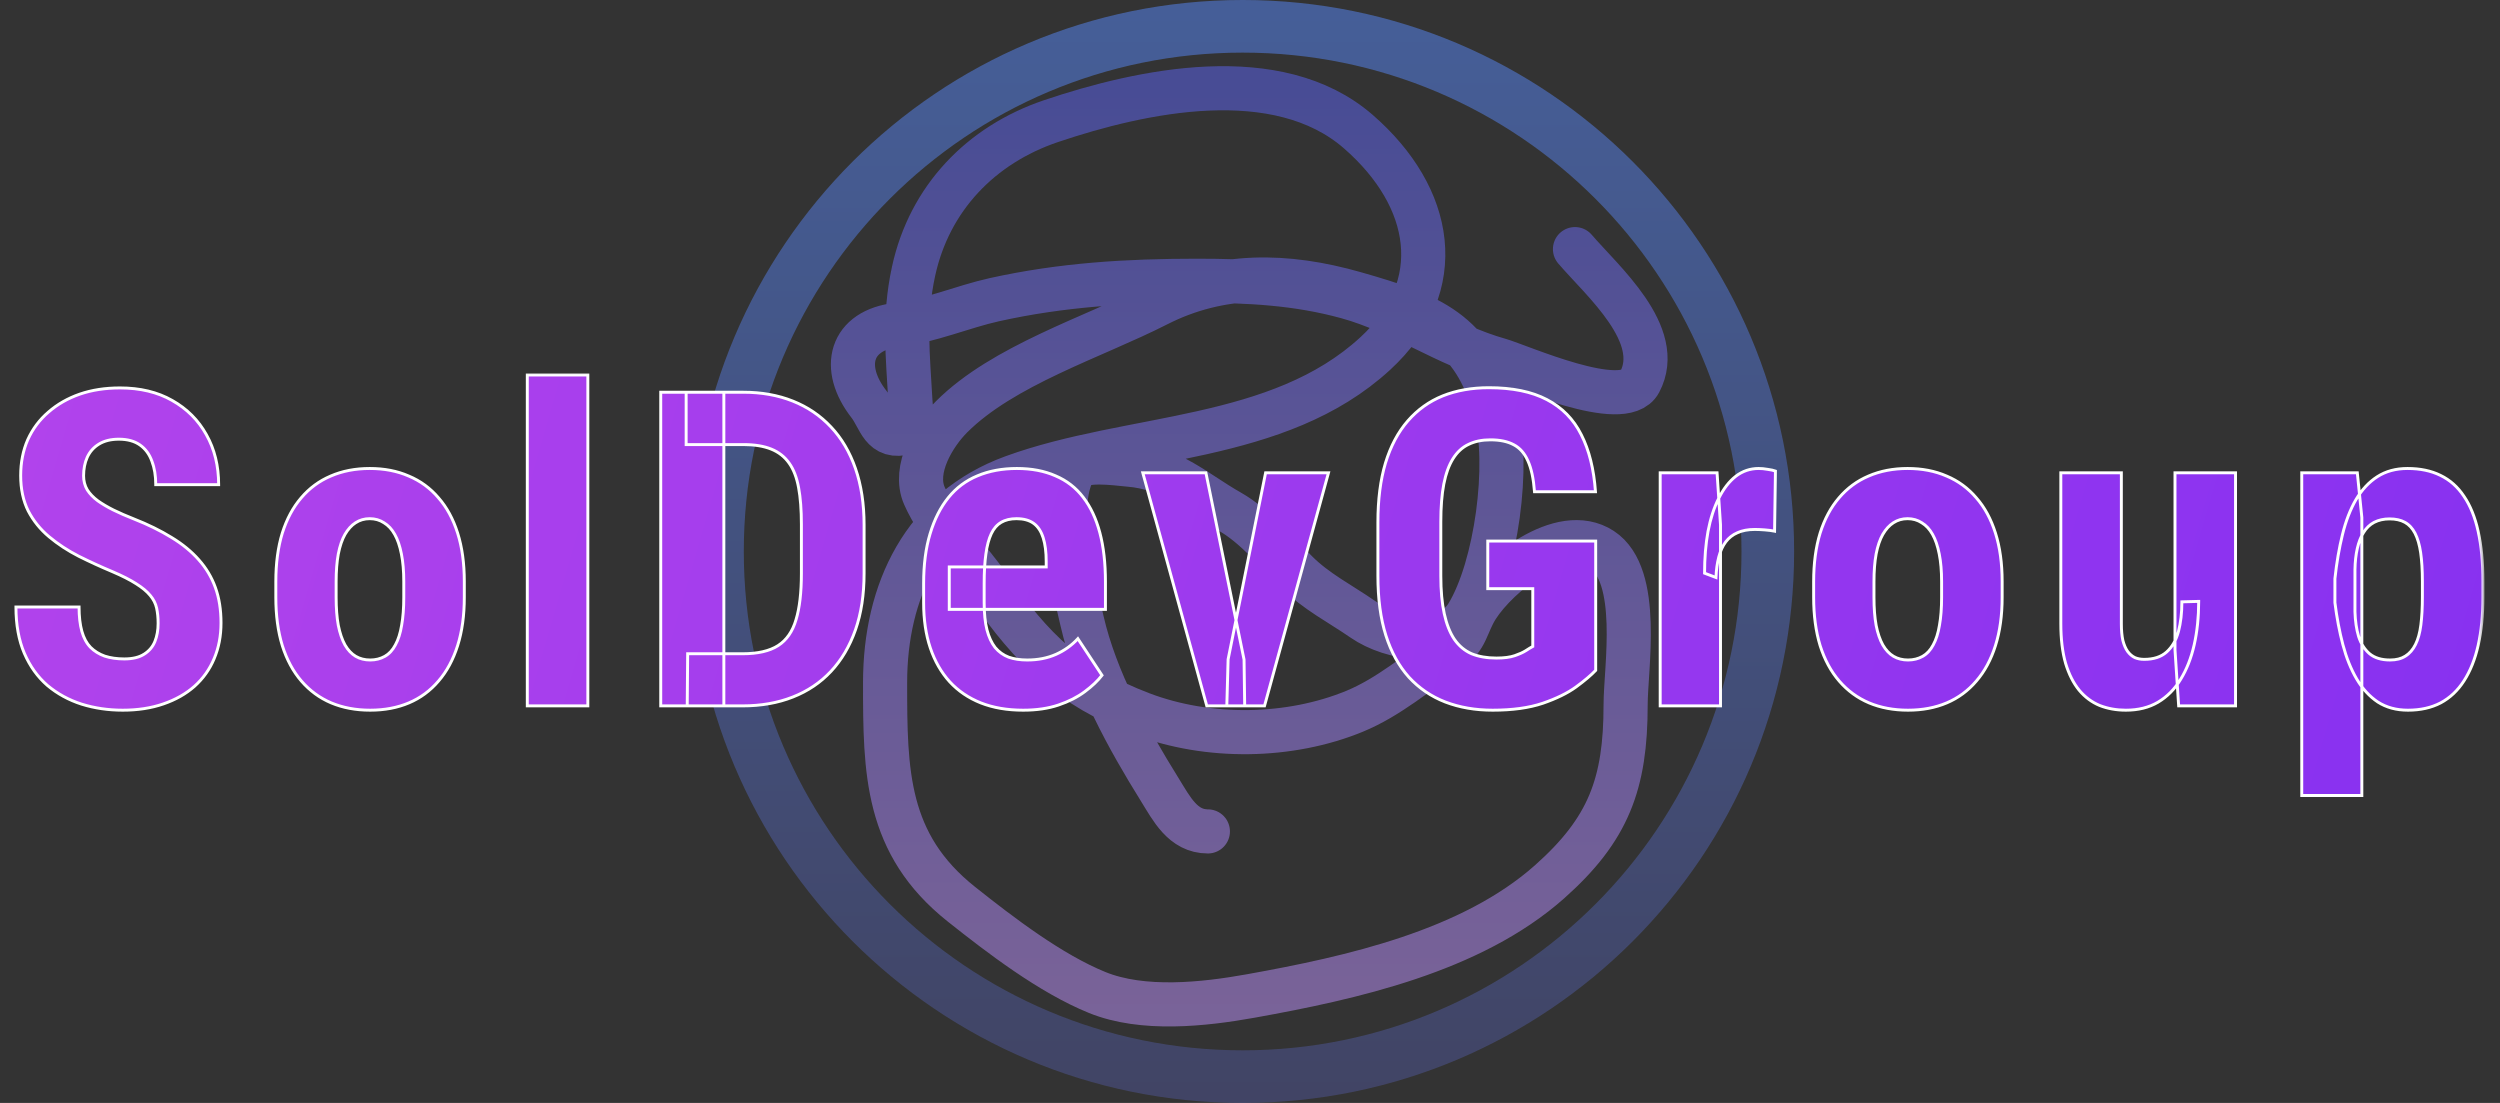 <svg width="170" height="75" viewBox="0 0 170 75" fill="none" xmlns="http://www.w3.org/2000/svg">
<rect x="0" y="0" width="170" height="75" fill="#333333" stroke="none"/>
<path opacity="0.5" d="M122 37.5C122 58.211 105.211 75 84.5 75C63.789 75 47 58.211 47 37.5C47 16.789 63.789 0 84.5 0C105.211 0 122 16.789 122 37.5ZM50.578 37.5C50.578 56.234 65.766 71.422 84.5 71.422C103.234 71.422 118.422 56.234 118.422 37.5C118.422 18.766 103.234 3.578 84.5 3.578C65.766 3.578 50.578 18.766 50.578 37.5Z" fill="url(#paint0_linear_295_5)"/>
<path opacity="0.5" d="M82.136 56.536C80.43 56.536 79.663 54.982 78.861 53.691C76.704 50.221 74.495 46.233 73.576 42.214C72.975 39.583 71.653 34.553 73.002 32.004C73.464 31.133 75.919 31.529 76.78 31.597C79.676 31.829 81.295 33.474 83.643 34.801C85.293 35.734 86.806 37.535 88.162 38.89C89.495 40.224 91.15 41.059 92.681 42.118C94.633 43.47 98.409 44.069 99.783 41.807C101.752 38.564 102.701 31.529 101.695 27.939C100.176 22.512 97.239 21.412 92.131 19.953C87.469 18.621 82.969 18.54 78.693 20.718C74.337 22.937 68.21 24.841 64.705 28.346C63.523 29.527 62.053 31.901 62.864 33.725C63.891 36.037 65.856 37.898 67.288 39.966C70.144 44.092 72.758 46.698 77.641 48.55C82.16 50.264 87.694 50.191 92.131 48.359C94.421 47.413 96.428 45.696 98.468 44.294C99.782 43.391 99.672 42.507 100.452 41.281C101.831 39.114 106.157 35.556 108.917 37.36C111.627 39.132 110.542 45.439 110.542 47.929C110.542 53.3 109.379 56.399 105.378 59.956C100.051 64.691 91.895 66.495 85.053 67.727C81.854 68.303 77.708 68.752 74.604 67.488C71.424 66.192 68.048 63.609 65.375 61.486C60.228 57.399 60.186 52.481 60.186 46.422C60.186 40.178 62.799 34.649 68.89 32.434C76.92 29.514 86.902 30.128 93.518 24.041C98.523 19.437 97.483 13.407 92.37 8.954C86.879 4.172 77.638 6.155 71.472 8.236C66.712 9.843 63.204 13.473 62.123 18.446C61.434 21.617 61.737 24.2 61.908 27.27C61.929 27.661 62.121 29.268 61.669 29.398C59.943 29.89 59.853 28.47 59.086 27.485C57.152 24.998 57.798 22.442 61.047 22.081C63.169 21.845 65.482 20.854 67.598 20.383C72.21 19.358 76.668 19.092 81.371 19.092C84.883 19.092 88.189 19.252 91.605 20.192C95.25 21.194 98.342 23.462 101.935 24.472C103.313 24.86 110.4 28.054 111.499 25.978C113.207 22.752 108.959 19.11 107.099 16.94" stroke="url(#paint1_linear_295_5)" stroke-width="3" stroke-linecap="round"/>
<mask id="path-3-outside-1_295_5" maskUnits="userSpaceOnUse" x="0" y="25" width="169" height="30" fill="black">
<rect fill="white" y="25" width="169" height="30"/>
<path d="M10.752 42.39C10.752 42.009 10.718 41.662 10.649 41.35C10.581 41.037 10.435 40.749 10.21 40.485C9.995 40.222 9.678 39.958 9.258 39.694C8.848 39.431 8.311 39.157 7.646 38.874C6.855 38.542 6.089 38.19 5.347 37.819C4.604 37.438 3.936 36.999 3.34 36.501C2.744 36.003 2.271 35.417 1.919 34.743C1.577 34.06 1.406 33.259 1.406 32.341C1.406 31.442 1.567 30.627 1.89 29.895C2.222 29.162 2.69 28.537 3.296 28.02C3.901 27.492 4.609 27.087 5.42 26.804C6.24 26.52 7.153 26.379 8.159 26.379C9.526 26.379 10.708 26.662 11.704 27.229C12.71 27.795 13.486 28.571 14.033 29.558C14.59 30.544 14.868 31.677 14.868 32.956H10.591C10.591 32.351 10.503 31.818 10.327 31.359C10.161 30.891 9.893 30.524 9.521 30.261C9.15 29.997 8.672 29.865 8.086 29.865C7.539 29.865 7.085 29.977 6.724 30.202C6.372 30.417 6.108 30.715 5.933 31.096C5.767 31.467 5.684 31.887 5.684 32.355C5.684 32.707 5.767 33.024 5.933 33.308C6.108 33.581 6.348 33.83 6.65 34.055C6.953 34.27 7.31 34.48 7.72 34.685C8.14 34.89 8.599 35.09 9.097 35.285C10.063 35.666 10.918 36.086 11.66 36.545C12.402 36.994 13.023 37.502 13.521 38.068C14.019 38.625 14.395 39.255 14.648 39.958C14.902 40.661 15.029 41.462 15.029 42.36C15.029 43.249 14.873 44.06 14.56 44.792C14.258 45.515 13.813 46.14 13.227 46.667C12.642 47.185 11.934 47.585 11.104 47.868C10.283 48.151 9.365 48.293 8.35 48.293C7.363 48.293 6.431 48.156 5.552 47.883C4.673 47.6 3.896 47.175 3.223 46.608C2.559 46.032 2.036 45.305 1.655 44.426C1.274 43.537 1.084 42.487 1.084 41.276H5.376C5.376 41.921 5.439 42.473 5.566 42.932C5.693 43.381 5.889 43.742 6.152 44.016C6.416 44.279 6.738 44.48 7.119 44.616C7.51 44.743 7.954 44.807 8.452 44.807C9.019 44.807 9.468 44.699 9.8 44.484C10.142 44.27 10.386 43.981 10.532 43.62C10.679 43.259 10.752 42.849 10.752 42.39ZM18.756 40.617V39.548C18.756 38.308 18.902 37.209 19.195 36.252C19.498 35.295 19.928 34.494 20.484 33.85C21.041 33.195 21.71 32.702 22.491 32.37C23.282 32.028 24.166 31.857 25.143 31.857C26.129 31.857 27.013 32.028 27.794 32.37C28.585 32.702 29.259 33.195 29.815 33.85C30.382 34.494 30.816 35.295 31.119 36.252C31.422 37.209 31.573 38.308 31.573 39.548V40.617C31.573 41.848 31.422 42.941 31.119 43.898C30.816 44.855 30.382 45.661 29.815 46.315C29.259 46.97 28.59 47.463 27.809 47.795C27.027 48.127 26.148 48.293 25.172 48.293C24.195 48.293 23.311 48.127 22.52 47.795C21.739 47.463 21.065 46.97 20.499 46.315C19.933 45.661 19.498 44.855 19.195 43.898C18.902 42.941 18.756 41.848 18.756 40.617ZM22.857 39.548V40.617C22.857 41.35 22.906 41.984 23.004 42.522C23.111 43.059 23.263 43.503 23.458 43.855C23.663 44.206 23.907 44.465 24.19 44.631C24.474 44.797 24.801 44.88 25.172 44.88C25.543 44.88 25.875 44.797 26.168 44.631C26.461 44.465 26.7 44.206 26.886 43.855C27.081 43.503 27.223 43.059 27.311 42.522C27.408 41.984 27.457 41.35 27.457 40.617V39.548C27.457 38.835 27.403 38.21 27.296 37.673C27.189 37.126 27.037 36.682 26.842 36.34C26.646 35.988 26.402 35.725 26.109 35.549C25.826 35.363 25.504 35.27 25.143 35.27C24.781 35.27 24.459 35.363 24.176 35.549C23.902 35.725 23.663 35.988 23.458 36.34C23.263 36.682 23.111 37.126 23.004 37.673C22.906 38.21 22.857 38.835 22.857 39.548ZM39.973 25.5V48H35.856V25.5H39.973ZM50.496 48H46.731L46.761 44.455H50.496C51.531 44.455 52.337 44.27 52.913 43.898C53.489 43.527 53.895 42.941 54.129 42.141C54.373 41.34 54.495 40.29 54.495 38.991V35.666C54.495 34.68 54.432 33.845 54.305 33.161C54.178 32.468 53.963 31.911 53.66 31.491C53.357 31.061 52.952 30.744 52.444 30.539C51.937 30.334 51.307 30.231 50.555 30.231H46.658V26.672H50.555C51.785 26.672 52.903 26.872 53.909 27.273C54.915 27.673 55.779 28.259 56.502 29.03C57.225 29.792 57.781 30.734 58.172 31.857C58.562 32.98 58.758 34.26 58.758 35.695V38.991C58.758 40.437 58.562 41.716 58.172 42.829C57.781 43.942 57.225 44.885 56.502 45.656C55.789 46.418 54.925 46.999 53.909 47.399C52.894 47.8 51.756 48 50.496 48ZM49.222 26.672V48H44.93V26.672H49.222ZM69.574 48.293C68.49 48.293 67.528 48.127 66.689 47.795C65.858 47.463 65.155 46.984 64.579 46.359C64.003 45.725 63.563 44.958 63.261 44.06C62.958 43.161 62.807 42.136 62.807 40.983V39.68C62.807 38.391 62.953 37.263 63.246 36.296C63.539 35.319 63.954 34.499 64.491 33.835C65.028 33.171 65.688 32.678 66.469 32.355C67.26 32.023 68.153 31.857 69.149 31.857C70.145 31.857 71.019 32.023 71.772 32.355C72.533 32.678 73.163 33.166 73.661 33.82C74.159 34.465 74.535 35.266 74.789 36.223C75.043 37.18 75.17 38.293 75.17 39.562V41.438H64.55V38.552H71.142V38.185C71.142 37.541 71.073 37.004 70.936 36.574C70.8 36.135 70.585 35.808 70.292 35.593C69.999 35.378 69.608 35.27 69.12 35.27C68.71 35.27 68.363 35.353 68.08 35.52C67.797 35.685 67.572 35.944 67.406 36.296C67.24 36.648 67.118 37.106 67.04 37.673C66.962 38.23 66.923 38.898 66.923 39.68V40.983C66.923 41.716 66.986 42.331 67.113 42.829C67.24 43.317 67.426 43.718 67.67 44.03C67.924 44.333 68.231 44.553 68.593 44.69C68.954 44.816 69.374 44.88 69.853 44.88C70.575 44.88 71.225 44.753 71.801 44.499C72.387 44.235 72.885 43.879 73.295 43.43L74.936 45.92C74.652 46.291 74.262 46.662 73.764 47.033C73.266 47.404 72.67 47.707 71.977 47.941C71.283 48.176 70.482 48.293 69.574 48.293ZM83.511 44.836L86.06 32.15H90.337L85.986 48H83.423L83.511 44.836ZM82.002 32.15L84.595 44.851L84.639 48H82.061L77.71 32.15H82.002ZM108.507 36.794V45.583C108.204 45.905 107.76 46.281 107.174 46.711C106.598 47.131 105.841 47.502 104.903 47.824C103.976 48.137 102.843 48.293 101.505 48.293C100.323 48.293 99.249 48.107 98.282 47.736C97.325 47.365 96.5 46.804 95.807 46.052C95.123 45.29 94.601 44.343 94.239 43.21C93.878 42.067 93.697 40.715 93.697 39.152V35.52C93.697 33.977 93.868 32.634 94.21 31.491C94.561 30.339 95.069 29.382 95.733 28.62C96.397 27.858 97.189 27.292 98.106 26.921C99.034 26.55 100.079 26.364 101.241 26.364C102.843 26.364 104.156 26.633 105.182 27.17C106.217 27.707 106.998 28.503 107.525 29.558C108.062 30.612 108.385 31.906 108.492 33.44H104.347C104.278 32.541 104.127 31.838 103.893 31.33C103.668 30.822 103.351 30.461 102.94 30.246C102.53 30.021 101.998 29.909 101.344 29.909C100.777 29.909 100.284 30.012 99.864 30.217C99.444 30.412 99.093 30.734 98.81 31.184C98.526 31.633 98.316 32.209 98.18 32.912C98.043 33.615 97.975 34.475 97.975 35.49V39.152C97.975 40.158 98.053 41.018 98.209 41.73C98.365 42.443 98.595 43.024 98.897 43.474C99.21 43.923 99.601 44.25 100.069 44.455C100.548 44.65 101.109 44.748 101.754 44.748C102.271 44.748 102.687 44.694 102.999 44.587C103.312 44.48 103.561 44.367 103.746 44.25C103.941 44.123 104.103 44.025 104.229 43.957V40.031H101.168V36.794H108.507ZM116.994 35.681V48H112.893V32.15H116.76L116.994 35.681ZM120.729 32.033L120.671 36.12C120.485 36.081 120.261 36.052 119.997 36.032C119.743 36.013 119.519 36.003 119.323 36.003C118.864 36.003 118.474 36.076 118.151 36.223C117.829 36.359 117.561 36.569 117.346 36.852C117.141 37.126 116.984 37.468 116.877 37.878C116.77 38.288 116.706 38.752 116.687 39.27L115.91 38.977C115.91 37.941 115.988 36.994 116.145 36.135C116.311 35.266 116.555 34.514 116.877 33.879C117.199 33.234 117.585 32.736 118.034 32.385C118.493 32.033 119.011 31.857 119.587 31.857C119.782 31.857 119.987 31.877 120.202 31.916C120.427 31.945 120.603 31.984 120.729 32.033ZM123.328 40.617V39.548C123.328 38.308 123.475 37.209 123.768 36.252C124.07 35.295 124.5 34.494 125.057 33.85C125.613 33.195 126.282 32.702 127.063 32.37C127.854 32.028 128.738 31.857 129.715 31.857C130.701 31.857 131.585 32.028 132.366 32.37C133.157 32.702 133.831 33.195 134.388 33.85C134.954 34.494 135.389 35.295 135.691 36.252C135.994 37.209 136.146 38.308 136.146 39.548V40.617C136.146 41.848 135.994 42.941 135.691 43.898C135.389 44.855 134.954 45.661 134.388 46.315C133.831 46.97 133.162 47.463 132.381 47.795C131.6 48.127 130.721 48.293 129.744 48.293C128.768 48.293 127.884 48.127 127.093 47.795C126.312 47.463 125.638 46.97 125.071 46.315C124.505 45.661 124.07 44.855 123.768 43.898C123.475 42.941 123.328 41.848 123.328 40.617ZM127.43 39.548V40.617C127.43 41.35 127.479 41.984 127.576 42.522C127.684 43.059 127.835 43.503 128.03 43.855C128.235 44.206 128.479 44.465 128.763 44.631C129.046 44.797 129.373 44.88 129.744 44.88C130.115 44.88 130.447 44.797 130.74 44.631C131.033 44.465 131.272 44.206 131.458 43.855C131.653 43.503 131.795 43.059 131.883 42.522C131.98 41.984 132.029 41.35 132.029 40.617V39.548C132.029 38.835 131.976 38.21 131.868 37.673C131.761 37.126 131.609 36.682 131.414 36.34C131.219 35.988 130.975 35.725 130.682 35.549C130.398 35.363 130.076 35.27 129.715 35.27C129.354 35.27 129.031 35.363 128.748 35.549C128.475 35.725 128.235 35.988 128.03 36.34C127.835 36.682 127.684 37.126 127.576 37.673C127.479 38.21 127.43 38.835 127.43 39.548ZM147.899 44.191V32.15H152.016V48H148.148L147.899 44.191ZM148.368 40.925L149.511 40.895C149.511 41.96 149.408 42.946 149.203 43.855C148.998 44.753 148.69 45.534 148.28 46.198C147.88 46.862 147.367 47.38 146.742 47.751C146.127 48.112 145.399 48.293 144.56 48.293C143.915 48.293 143.319 48.185 142.772 47.971C142.235 47.746 141.771 47.399 141.381 46.931C140.99 46.452 140.683 45.842 140.458 45.1C140.243 44.348 140.136 43.449 140.136 42.404V32.15H144.252V42.434C144.252 42.863 144.286 43.234 144.354 43.547C144.433 43.85 144.54 44.099 144.677 44.294C144.823 44.489 144.989 44.631 145.175 44.719C145.36 44.797 145.57 44.836 145.805 44.836C146.449 44.836 146.957 44.67 147.328 44.338C147.709 43.996 147.978 43.532 148.134 42.946C148.29 42.351 148.368 41.677 148.368 40.925ZM160.605 35.197V54.094H156.519V32.15H160.298L160.605 35.197ZM168.838 39.533V40.588C168.838 41.828 168.73 42.927 168.516 43.884C168.301 44.831 167.979 45.637 167.549 46.301C167.129 46.955 166.602 47.453 165.967 47.795C165.332 48.127 164.59 48.293 163.74 48.293C162.949 48.293 162.266 48.107 161.689 47.736C161.123 47.355 160.645 46.833 160.254 46.169C159.863 45.505 159.551 44.728 159.316 43.84C159.082 42.951 158.901 41.999 158.774 40.983V39.343C158.892 38.259 159.062 37.263 159.287 36.355C159.512 35.437 159.819 34.641 160.21 33.967C160.61 33.293 161.094 32.775 161.66 32.414C162.236 32.043 162.92 31.857 163.711 31.857C164.57 31.857 165.317 32.014 165.952 32.326C166.597 32.639 167.129 33.112 167.549 33.747C167.979 34.372 168.301 35.168 168.516 36.135C168.73 37.102 168.838 38.234 168.838 39.533ZM164.722 40.588V39.533C164.722 38.772 164.683 38.122 164.604 37.585C164.526 37.048 164.399 36.608 164.224 36.267C164.048 35.925 163.818 35.676 163.535 35.52C163.252 35.363 162.905 35.285 162.495 35.285C162.095 35.285 161.743 35.363 161.44 35.52C161.147 35.676 160.908 35.905 160.723 36.208C160.537 36.501 160.396 36.862 160.298 37.292C160.2 37.712 160.146 38.19 160.137 38.727V41.599C160.156 42.233 160.239 42.795 160.386 43.283C160.542 43.772 160.791 44.162 161.133 44.455C161.475 44.738 161.938 44.88 162.524 44.88C162.944 44.88 163.291 44.792 163.564 44.616C163.848 44.44 164.077 44.177 164.253 43.825C164.429 43.474 164.551 43.029 164.619 42.492C164.688 41.955 164.722 41.32 164.722 40.588Z"/>
</mask>
<path d="M10.752 42.39C10.752 42.009 10.718 41.662 10.649 41.35C10.581 41.037 10.435 40.749 10.21 40.485C9.995 40.222 9.678 39.958 9.258 39.694C8.848 39.431 8.311 39.157 7.646 38.874C6.855 38.542 6.089 38.19 5.347 37.819C4.604 37.438 3.936 36.999 3.34 36.501C2.744 36.003 2.271 35.417 1.919 34.743C1.577 34.06 1.406 33.259 1.406 32.341C1.406 31.442 1.567 30.627 1.89 29.895C2.222 29.162 2.69 28.537 3.296 28.02C3.901 27.492 4.609 27.087 5.42 26.804C6.24 26.52 7.153 26.379 8.159 26.379C9.526 26.379 10.708 26.662 11.704 27.229C12.71 27.795 13.486 28.571 14.033 29.558C14.59 30.544 14.868 31.677 14.868 32.956H10.591C10.591 32.351 10.503 31.818 10.327 31.359C10.161 30.891 9.893 30.524 9.521 30.261C9.15 29.997 8.672 29.865 8.086 29.865C7.539 29.865 7.085 29.977 6.724 30.202C6.372 30.417 6.108 30.715 5.933 31.096C5.767 31.467 5.684 31.887 5.684 32.355C5.684 32.707 5.767 33.024 5.933 33.308C6.108 33.581 6.348 33.83 6.65 34.055C6.953 34.27 7.31 34.48 7.72 34.685C8.14 34.89 8.599 35.09 9.097 35.285C10.063 35.666 10.918 36.086 11.66 36.545C12.402 36.994 13.023 37.502 13.521 38.068C14.019 38.625 14.395 39.255 14.648 39.958C14.902 40.661 15.029 41.462 15.029 42.36C15.029 43.249 14.873 44.06 14.56 44.792C14.258 45.515 13.813 46.14 13.227 46.667C12.642 47.185 11.934 47.585 11.104 47.868C10.283 48.151 9.365 48.293 8.35 48.293C7.363 48.293 6.431 48.156 5.552 47.883C4.673 47.6 3.896 47.175 3.223 46.608C2.559 46.032 2.036 45.305 1.655 44.426C1.274 43.537 1.084 42.487 1.084 41.276H5.376C5.376 41.921 5.439 42.473 5.566 42.932C5.693 43.381 5.889 43.742 6.152 44.016C6.416 44.279 6.738 44.48 7.119 44.616C7.51 44.743 7.954 44.807 8.452 44.807C9.019 44.807 9.468 44.699 9.8 44.484C10.142 44.27 10.386 43.981 10.532 43.62C10.679 43.259 10.752 42.849 10.752 42.39ZM18.756 40.617V39.548C18.756 38.308 18.902 37.209 19.195 36.252C19.498 35.295 19.928 34.494 20.484 33.85C21.041 33.195 21.71 32.702 22.491 32.37C23.282 32.028 24.166 31.857 25.143 31.857C26.129 31.857 27.013 32.028 27.794 32.37C28.585 32.702 29.259 33.195 29.815 33.85C30.382 34.494 30.816 35.295 31.119 36.252C31.422 37.209 31.573 38.308 31.573 39.548V40.617C31.573 41.848 31.422 42.941 31.119 43.898C30.816 44.855 30.382 45.661 29.815 46.315C29.259 46.97 28.59 47.463 27.809 47.795C27.027 48.127 26.148 48.293 25.172 48.293C24.195 48.293 23.311 48.127 22.52 47.795C21.739 47.463 21.065 46.97 20.499 46.315C19.933 45.661 19.498 44.855 19.195 43.898C18.902 42.941 18.756 41.848 18.756 40.617ZM22.857 39.548V40.617C22.857 41.35 22.906 41.984 23.004 42.522C23.111 43.059 23.263 43.503 23.458 43.855C23.663 44.206 23.907 44.465 24.19 44.631C24.474 44.797 24.801 44.88 25.172 44.88C25.543 44.88 25.875 44.797 26.168 44.631C26.461 44.465 26.7 44.206 26.886 43.855C27.081 43.503 27.223 43.059 27.311 42.522C27.408 41.984 27.457 41.35 27.457 40.617V39.548C27.457 38.835 27.403 38.21 27.296 37.673C27.189 37.126 27.037 36.682 26.842 36.34C26.646 35.988 26.402 35.725 26.109 35.549C25.826 35.363 25.504 35.27 25.143 35.27C24.781 35.27 24.459 35.363 24.176 35.549C23.902 35.725 23.663 35.988 23.458 36.34C23.263 36.682 23.111 37.126 23.004 37.673C22.906 38.21 22.857 38.835 22.857 39.548ZM39.973 25.5V48H35.856V25.5H39.973ZM50.496 48H46.731L46.761 44.455H50.496C51.531 44.455 52.337 44.27 52.913 43.898C53.489 43.527 53.895 42.941 54.129 42.141C54.373 41.34 54.495 40.29 54.495 38.991V35.666C54.495 34.68 54.432 33.845 54.305 33.161C54.178 32.468 53.963 31.911 53.66 31.491C53.357 31.061 52.952 30.744 52.444 30.539C51.937 30.334 51.307 30.231 50.555 30.231H46.658V26.672H50.555C51.785 26.672 52.903 26.872 53.909 27.273C54.915 27.673 55.779 28.259 56.502 29.03C57.225 29.792 57.781 30.734 58.172 31.857C58.562 32.98 58.758 34.26 58.758 35.695V38.991C58.758 40.437 58.562 41.716 58.172 42.829C57.781 43.942 57.225 44.885 56.502 45.656C55.789 46.418 54.925 46.999 53.909 47.399C52.894 47.8 51.756 48 50.496 48ZM49.222 26.672V48H44.93V26.672H49.222ZM69.574 48.293C68.49 48.293 67.528 48.127 66.689 47.795C65.858 47.463 65.155 46.984 64.579 46.359C64.003 45.725 63.563 44.958 63.261 44.06C62.958 43.161 62.807 42.136 62.807 40.983V39.68C62.807 38.391 62.953 37.263 63.246 36.296C63.539 35.319 63.954 34.499 64.491 33.835C65.028 33.171 65.688 32.678 66.469 32.355C67.26 32.023 68.153 31.857 69.149 31.857C70.145 31.857 71.019 32.023 71.772 32.355C72.533 32.678 73.163 33.166 73.661 33.82C74.159 34.465 74.535 35.266 74.789 36.223C75.043 37.18 75.17 38.293 75.17 39.562V41.438H64.55V38.552H71.142V38.185C71.142 37.541 71.073 37.004 70.936 36.574C70.8 36.135 70.585 35.808 70.292 35.593C69.999 35.378 69.608 35.27 69.12 35.27C68.71 35.27 68.363 35.353 68.08 35.52C67.797 35.685 67.572 35.944 67.406 36.296C67.24 36.648 67.118 37.106 67.04 37.673C66.962 38.23 66.923 38.898 66.923 39.68V40.983C66.923 41.716 66.986 42.331 67.113 42.829C67.24 43.317 67.426 43.718 67.67 44.03C67.924 44.333 68.231 44.553 68.593 44.69C68.954 44.816 69.374 44.88 69.853 44.88C70.575 44.88 71.225 44.753 71.801 44.499C72.387 44.235 72.885 43.879 73.295 43.43L74.936 45.92C74.652 46.291 74.262 46.662 73.764 47.033C73.266 47.404 72.67 47.707 71.977 47.941C71.283 48.176 70.482 48.293 69.574 48.293ZM83.511 44.836L86.06 32.15H90.337L85.986 48H83.423L83.511 44.836ZM82.002 32.15L84.595 44.851L84.639 48H82.061L77.71 32.15H82.002ZM108.507 36.794V45.583C108.204 45.905 107.76 46.281 107.174 46.711C106.598 47.131 105.841 47.502 104.903 47.824C103.976 48.137 102.843 48.293 101.505 48.293C100.323 48.293 99.249 48.107 98.282 47.736C97.325 47.365 96.5 46.804 95.807 46.052C95.123 45.29 94.601 44.343 94.239 43.21C93.878 42.067 93.697 40.715 93.697 39.152V35.52C93.697 33.977 93.868 32.634 94.21 31.491C94.561 30.339 95.069 29.382 95.733 28.62C96.397 27.858 97.189 27.292 98.106 26.921C99.034 26.55 100.079 26.364 101.241 26.364C102.843 26.364 104.156 26.633 105.182 27.17C106.217 27.707 106.998 28.503 107.525 29.558C108.062 30.612 108.385 31.906 108.492 33.44H104.347C104.278 32.541 104.127 31.838 103.893 31.33C103.668 30.822 103.351 30.461 102.94 30.246C102.53 30.021 101.998 29.909 101.344 29.909C100.777 29.909 100.284 30.012 99.864 30.217C99.444 30.412 99.093 30.734 98.81 31.184C98.526 31.633 98.316 32.209 98.18 32.912C98.043 33.615 97.975 34.475 97.975 35.49V39.152C97.975 40.158 98.053 41.018 98.209 41.73C98.365 42.443 98.595 43.024 98.897 43.474C99.21 43.923 99.601 44.25 100.069 44.455C100.548 44.65 101.109 44.748 101.754 44.748C102.271 44.748 102.687 44.694 102.999 44.587C103.312 44.48 103.561 44.367 103.746 44.25C103.941 44.123 104.103 44.025 104.229 43.957V40.031H101.168V36.794H108.507ZM116.994 35.681V48H112.893V32.15H116.76L116.994 35.681ZM120.729 32.033L120.671 36.12C120.485 36.081 120.261 36.052 119.997 36.032C119.743 36.013 119.519 36.003 119.323 36.003C118.864 36.003 118.474 36.076 118.151 36.223C117.829 36.359 117.561 36.569 117.346 36.852C117.141 37.126 116.984 37.468 116.877 37.878C116.77 38.288 116.706 38.752 116.687 39.27L115.91 38.977C115.91 37.941 115.988 36.994 116.145 36.135C116.311 35.266 116.555 34.514 116.877 33.879C117.199 33.234 117.585 32.736 118.034 32.385C118.493 32.033 119.011 31.857 119.587 31.857C119.782 31.857 119.987 31.877 120.202 31.916C120.427 31.945 120.603 31.984 120.729 32.033ZM123.328 40.617V39.548C123.328 38.308 123.475 37.209 123.768 36.252C124.07 35.295 124.5 34.494 125.057 33.85C125.613 33.195 126.282 32.702 127.063 32.37C127.854 32.028 128.738 31.857 129.715 31.857C130.701 31.857 131.585 32.028 132.366 32.37C133.157 32.702 133.831 33.195 134.388 33.85C134.954 34.494 135.389 35.295 135.691 36.252C135.994 37.209 136.146 38.308 136.146 39.548V40.617C136.146 41.848 135.994 42.941 135.691 43.898C135.389 44.855 134.954 45.661 134.388 46.315C133.831 46.97 133.162 47.463 132.381 47.795C131.6 48.127 130.721 48.293 129.744 48.293C128.768 48.293 127.884 48.127 127.093 47.795C126.312 47.463 125.638 46.97 125.071 46.315C124.505 45.661 124.07 44.855 123.768 43.898C123.475 42.941 123.328 41.848 123.328 40.617ZM127.43 39.548V40.617C127.43 41.35 127.479 41.984 127.576 42.522C127.684 43.059 127.835 43.503 128.03 43.855C128.235 44.206 128.479 44.465 128.763 44.631C129.046 44.797 129.373 44.88 129.744 44.88C130.115 44.88 130.447 44.797 130.74 44.631C131.033 44.465 131.272 44.206 131.458 43.855C131.653 43.503 131.795 43.059 131.883 42.522C131.98 41.984 132.029 41.35 132.029 40.617V39.548C132.029 38.835 131.976 38.21 131.868 37.673C131.761 37.126 131.609 36.682 131.414 36.34C131.219 35.988 130.975 35.725 130.682 35.549C130.398 35.363 130.076 35.27 129.715 35.27C129.354 35.27 129.031 35.363 128.748 35.549C128.475 35.725 128.235 35.988 128.03 36.34C127.835 36.682 127.684 37.126 127.576 37.673C127.479 38.21 127.43 38.835 127.43 39.548ZM147.899 44.191V32.15H152.016V48H148.148L147.899 44.191ZM148.368 40.925L149.511 40.895C149.511 41.96 149.408 42.946 149.203 43.855C148.998 44.753 148.69 45.534 148.28 46.198C147.88 46.862 147.367 47.38 146.742 47.751C146.127 48.112 145.399 48.293 144.56 48.293C143.915 48.293 143.319 48.185 142.772 47.971C142.235 47.746 141.771 47.399 141.381 46.931C140.99 46.452 140.683 45.842 140.458 45.1C140.243 44.348 140.136 43.449 140.136 42.404V32.15H144.252V42.434C144.252 42.863 144.286 43.234 144.354 43.547C144.433 43.85 144.54 44.099 144.677 44.294C144.823 44.489 144.989 44.631 145.175 44.719C145.36 44.797 145.57 44.836 145.805 44.836C146.449 44.836 146.957 44.67 147.328 44.338C147.709 43.996 147.978 43.532 148.134 42.946C148.29 42.351 148.368 41.677 148.368 40.925ZM160.605 35.197V54.094H156.519V32.15H160.298L160.605 35.197ZM168.838 39.533V40.588C168.838 41.828 168.73 42.927 168.516 43.884C168.301 44.831 167.979 45.637 167.549 46.301C167.129 46.955 166.602 47.453 165.967 47.795C165.332 48.127 164.59 48.293 163.74 48.293C162.949 48.293 162.266 48.107 161.689 47.736C161.123 47.355 160.645 46.833 160.254 46.169C159.863 45.505 159.551 44.728 159.316 43.84C159.082 42.951 158.901 41.999 158.774 40.983V39.343C158.892 38.259 159.062 37.263 159.287 36.355C159.512 35.437 159.819 34.641 160.21 33.967C160.61 33.293 161.094 32.775 161.66 32.414C162.236 32.043 162.92 31.857 163.711 31.857C164.57 31.857 165.317 32.014 165.952 32.326C166.597 32.639 167.129 33.112 167.549 33.747C167.979 34.372 168.301 35.168 168.516 36.135C168.73 37.102 168.838 38.234 168.838 39.533ZM164.722 40.588V39.533C164.722 38.772 164.683 38.122 164.604 37.585C164.526 37.048 164.399 36.608 164.224 36.267C164.048 35.925 163.818 35.676 163.535 35.52C163.252 35.363 162.905 35.285 162.495 35.285C162.095 35.285 161.743 35.363 161.44 35.52C161.147 35.676 160.908 35.905 160.723 36.208C160.537 36.501 160.396 36.862 160.298 37.292C160.2 37.712 160.146 38.19 160.137 38.727V41.599C160.156 42.233 160.239 42.795 160.386 43.283C160.542 43.772 160.791 44.162 161.133 44.455C161.475 44.738 161.938 44.88 162.524 44.88C162.944 44.88 163.291 44.792 163.564 44.616C163.848 44.44 164.077 44.177 164.253 43.825C164.429 43.474 164.551 43.029 164.619 42.492C164.688 41.955 164.722 41.32 164.722 40.588Z" fill="url(#paint2_linear_295_5)"/>
<path d="M10.21 40.485L10.132 40.548L10.134 40.55L10.21 40.485ZM9.258 39.694L9.204 39.779L9.205 39.779L9.258 39.694ZM7.646 38.874L7.686 38.782L7.685 38.782L7.646 38.874ZM5.347 37.819L5.301 37.908L5.302 37.909L5.347 37.819ZM1.919 34.743L1.829 34.788L1.83 34.789L1.919 34.743ZM1.89 29.895L1.799 29.853L1.798 29.854L1.89 29.895ZM3.296 28.02L3.361 28.096L3.362 28.095L3.296 28.02ZM5.42 26.804L5.387 26.709L5.387 26.709L5.42 26.804ZM11.704 27.229L11.655 27.315L11.655 27.316L11.704 27.229ZM14.033 29.558L13.946 29.606L13.946 29.607L14.033 29.558ZM14.868 32.956V33.056H14.968V32.956H14.868ZM10.591 32.956H10.491V33.056H10.591V32.956ZM10.327 31.359L10.233 31.393L10.234 31.395L10.327 31.359ZM6.724 30.202L6.776 30.288L6.776 30.287L6.724 30.202ZM5.933 31.096L5.842 31.054L5.841 31.055L5.933 31.096ZM5.933 33.308L5.846 33.358L5.848 33.362L5.933 33.308ZM6.65 34.055L6.591 34.135L6.593 34.136L6.65 34.055ZM7.72 34.685L7.675 34.774L7.676 34.774L7.72 34.685ZM9.097 35.285L9.133 35.192L9.133 35.192L9.097 35.285ZM11.66 36.545L11.608 36.63L11.608 36.63L11.66 36.545ZM13.521 38.068L13.445 38.134L13.446 38.135L13.521 38.068ZM14.56 44.792L14.469 44.753L14.468 44.753L14.56 44.792ZM13.227 46.667L13.294 46.742L13.294 46.741L13.227 46.667ZM11.104 47.868L11.071 47.773L11.071 47.774L11.104 47.868ZM5.552 47.883L5.521 47.978L5.522 47.978L5.552 47.883ZM3.223 46.608L3.157 46.684L3.158 46.685L3.223 46.608ZM1.655 44.426L1.563 44.465L1.564 44.465L1.655 44.426ZM1.084 41.276V41.176H0.984V41.276H1.084ZM5.376 41.276H5.476V41.176H5.376V41.276ZM5.566 42.932L5.47 42.958L5.47 42.959L5.566 42.932ZM6.152 44.016L6.08 44.085L6.082 44.086L6.152 44.016ZM7.119 44.616L7.085 44.71L7.088 44.711L7.119 44.616ZM9.8 44.484L9.747 44.4L9.745 44.4L9.8 44.484ZM10.852 42.39C10.852 42.003 10.817 41.649 10.747 41.328L10.552 41.371C10.618 41.675 10.652 42.015 10.652 42.39H10.852ZM10.747 41.328C10.675 40.998 10.52 40.696 10.286 40.42L10.134 40.55C10.349 40.802 10.487 41.076 10.552 41.371L10.747 41.328ZM10.287 40.422C10.063 40.147 9.736 39.877 9.311 39.61L9.205 39.779C9.619 40.039 9.927 40.296 10.132 40.548L10.287 40.422ZM9.312 39.61C8.895 39.342 8.353 39.066 7.686 38.782L7.607 38.966C8.268 39.248 8.8 39.519 9.204 39.779L9.312 39.61ZM7.685 38.782C6.896 38.451 6.132 38.1 5.391 37.73L5.302 37.909C6.046 38.281 6.815 38.633 7.608 38.966L7.685 38.782ZM5.392 37.73C4.656 37.353 3.994 36.917 3.404 36.424L3.276 36.578C3.877 37.081 4.553 37.524 5.301 37.908L5.392 37.73ZM3.404 36.424C2.818 35.934 2.353 35.359 2.008 34.697L1.83 34.789C2.188 35.475 2.67 36.071 3.276 36.578L3.404 36.424ZM2.008 34.698C1.675 34.031 1.506 33.246 1.506 32.341H1.306C1.306 33.271 1.48 34.088 1.829 34.788L2.008 34.698ZM1.506 32.341C1.506 31.454 1.665 30.653 1.981 29.935L1.798 29.854C1.47 30.601 1.306 31.43 1.306 32.341H1.506ZM1.981 29.936C2.307 29.217 2.767 28.604 3.361 28.096L3.231 27.944C2.614 28.471 2.137 29.108 1.799 29.853L1.981 29.936ZM3.362 28.095C3.957 27.576 4.654 27.177 5.453 26.898L5.387 26.709C4.565 26.996 3.846 27.408 3.23 27.944L3.362 28.095ZM5.453 26.898C6.261 26.619 7.163 26.479 8.159 26.479V26.279C7.144 26.279 6.22 26.422 5.387 26.709L5.453 26.898ZM8.159 26.479C9.512 26.479 10.676 26.759 11.655 27.315L11.754 27.142C10.74 26.565 9.54 26.279 8.159 26.279V26.479ZM11.655 27.316C12.645 27.873 13.408 28.636 13.946 29.606L14.121 29.509C13.565 28.506 12.775 27.717 11.753 27.141L11.655 27.316ZM13.946 29.607C14.493 30.576 14.768 31.692 14.768 32.956H14.968C14.968 31.662 14.686 30.512 14.12 29.509L13.946 29.607ZM14.868 32.856H10.591V33.056H14.868V32.856ZM10.691 32.956C10.691 32.341 10.602 31.796 10.421 31.324L10.234 31.395C10.404 31.84 10.491 32.36 10.491 32.956H10.691ZM10.421 31.326C10.249 30.84 9.969 30.456 9.579 30.179L9.464 30.342C9.816 30.593 10.073 30.942 10.233 31.393L10.421 31.326ZM9.579 30.179C9.187 29.901 8.687 29.765 8.086 29.765V29.965C8.657 29.965 9.114 30.094 9.464 30.342L9.579 30.179ZM8.086 29.765C7.526 29.765 7.052 29.88 6.671 30.117L6.776 30.287C7.118 30.075 7.552 29.965 8.086 29.965V29.765ZM6.671 30.117C6.303 30.342 6.026 30.655 5.842 31.054L6.023 31.138C6.191 30.774 6.441 30.492 6.776 30.288L6.671 30.117ZM5.841 31.055C5.669 31.441 5.584 31.875 5.584 32.355H5.784C5.784 31.899 5.864 31.493 6.024 31.137L5.841 31.055ZM5.584 32.355C5.584 32.724 5.671 33.059 5.846 33.358L6.019 33.257C5.862 32.99 5.784 32.691 5.784 32.355H5.584ZM5.848 33.362C6.032 33.647 6.28 33.904 6.591 34.135L6.71 33.974C6.415 33.756 6.185 33.515 6.017 33.254L5.848 33.362ZM6.593 34.136C6.9 34.355 7.261 34.567 7.675 34.774L7.764 34.595C7.358 34.392 7.006 34.184 6.708 33.973L6.593 34.136ZM7.676 34.774C8.098 34.981 8.56 35.182 9.06 35.378L9.133 35.192C8.637 34.998 8.181 34.798 7.764 34.595L7.676 34.774ZM9.06 35.378C10.022 35.757 10.871 36.175 11.608 36.63L11.713 36.46C10.965 35.997 10.105 35.575 9.133 35.192L9.06 35.378ZM11.608 36.63C12.343 37.075 12.955 37.577 13.445 38.134L13.596 38.002C13.09 37.427 12.462 36.913 11.712 36.459L11.608 36.63ZM13.446 38.135C13.935 38.682 14.305 39.301 14.554 39.992L14.742 39.924C14.484 39.209 14.102 38.568 13.595 38.002L13.446 38.135ZM14.554 39.992C14.804 40.682 14.929 41.471 14.929 42.36H15.129C15.129 41.453 15.001 40.64 14.742 39.924L14.554 39.992ZM14.929 42.36C14.929 43.237 14.775 44.034 14.469 44.753L14.652 44.831C14.971 44.085 15.129 43.261 15.129 42.36H14.929ZM14.468 44.753C14.171 45.462 13.736 46.075 13.161 46.593L13.294 46.741C13.891 46.204 14.344 45.567 14.653 44.831L14.468 44.753ZM13.161 46.592C12.586 47.1 11.89 47.494 11.071 47.773L11.136 47.963C11.977 47.676 12.697 47.269 13.294 46.742L13.161 46.592ZM11.071 47.774C10.263 48.053 9.356 48.193 8.35 48.193V48.393C9.374 48.393 10.304 48.25 11.136 47.963L11.071 47.774ZM8.35 48.193C7.373 48.193 6.45 48.058 5.581 47.787L5.522 47.978C6.411 48.255 7.354 48.393 8.35 48.393V48.193ZM5.582 47.788C4.715 47.508 3.95 47.09 3.287 46.532L3.158 46.685C3.843 47.26 4.63 47.691 5.521 47.978L5.582 47.788ZM3.288 46.533C2.636 45.967 2.122 45.252 1.747 44.386L1.564 44.465C1.95 45.357 2.481 46.097 3.157 46.684L3.288 46.533ZM1.747 44.386C1.373 43.513 1.184 42.477 1.184 41.276H0.984C0.984 42.498 1.176 43.561 1.563 44.465L1.747 44.386ZM1.084 41.376H5.376V41.176H1.084V41.376ZM5.276 41.276C5.276 41.927 5.34 42.488 5.47 42.958L5.663 42.905C5.539 42.457 5.476 41.915 5.476 41.276H5.276ZM5.47 42.959C5.601 43.42 5.803 43.797 6.08 44.085L6.224 43.946C5.974 43.687 5.786 43.341 5.663 42.904L5.47 42.959ZM6.082 44.086C6.357 44.361 6.692 44.569 7.085 44.71L7.153 44.522C6.785 44.39 6.475 44.197 6.223 43.945L6.082 44.086ZM7.088 44.711C7.491 44.842 7.946 44.907 8.452 44.907V44.707C7.962 44.707 7.529 44.644 7.15 44.521L7.088 44.711ZM8.452 44.907C9.03 44.907 9.5 44.797 9.854 44.568L9.745 44.4C9.435 44.601 9.007 44.707 8.452 44.707V44.907ZM9.853 44.569C10.212 44.343 10.47 44.039 10.625 43.658L10.44 43.583C10.301 43.924 10.071 44.196 9.747 44.4L9.853 44.569ZM10.625 43.658C10.777 43.282 10.852 42.859 10.852 42.39H10.652C10.652 42.838 10.58 43.235 10.44 43.583L10.625 43.658ZM19.195 36.252L19.1 36.222L19.1 36.223L19.195 36.252ZM20.484 33.85L20.56 33.915L20.561 33.914L20.484 33.85ZM22.491 32.37L22.53 32.462L22.531 32.462L22.491 32.37ZM27.794 32.37L27.754 32.462L27.755 32.462L27.794 32.37ZM29.815 33.85L29.739 33.914L29.74 33.916L29.815 33.85ZM29.815 46.315L29.74 46.25L29.739 46.251L29.815 46.315ZM22.52 47.795L22.481 47.887L22.482 47.887L22.52 47.795ZM19.195 43.898L19.1 43.928L19.1 43.929L19.195 43.898ZM23.004 42.522L22.905 42.539L22.906 42.541L23.004 42.522ZM23.458 43.855L23.371 43.903L23.372 43.905L23.458 43.855ZM26.886 43.855L26.798 43.806L26.797 43.808L26.886 43.855ZM27.311 42.522L27.212 42.504L27.212 42.505L27.311 42.522ZM27.296 37.673L27.198 37.692L27.198 37.693L27.296 37.673ZM26.842 36.34L26.754 36.388L26.755 36.389L26.842 36.34ZM26.109 35.549L26.055 35.633L26.058 35.635L26.109 35.549ZM24.176 35.549L24.23 35.633L24.231 35.633L24.176 35.549ZM23.458 36.34L23.372 36.289L23.371 36.29L23.458 36.34ZM23.004 37.673L22.906 37.654L22.905 37.655L23.004 37.673ZM18.856 40.617V39.548H18.656V40.617H18.856ZM18.856 39.548C18.856 38.315 19.002 37.227 19.291 36.281L19.1 36.223C18.803 37.191 18.656 38.3 18.656 39.548H18.856ZM19.291 36.282C19.59 35.336 20.014 34.548 20.56 33.915L20.409 33.784C19.842 34.441 19.406 35.254 19.1 36.222L19.291 36.282ZM20.561 33.914C21.107 33.272 21.764 32.788 22.53 32.462L22.452 32.278C21.656 32.616 20.975 33.119 20.408 33.785L20.561 33.914ZM22.531 32.462C23.308 32.126 24.178 31.957 25.143 31.957V31.757C24.154 31.757 23.257 31.93 22.451 32.278L22.531 32.462ZM25.143 31.957C26.117 31.957 26.987 32.126 27.754 32.462L27.834 32.279C27.038 31.93 26.141 31.757 25.143 31.757V31.957ZM27.755 32.462C28.532 32.788 29.193 33.272 29.739 33.914L29.892 33.785C29.325 33.119 28.638 32.616 27.833 32.278L27.755 32.462ZM29.74 33.916C30.296 34.548 30.724 35.336 31.024 36.282L31.215 36.222C30.908 35.254 30.468 34.44 29.89 33.784L29.74 33.916ZM31.024 36.282C31.323 37.227 31.473 38.316 31.473 39.548H31.673C31.673 38.3 31.521 37.191 31.215 36.222L31.024 36.282ZM31.473 39.548V40.617H31.673V39.548H31.473ZM31.473 40.617C31.473 41.84 31.323 42.923 31.024 43.868L31.215 43.929C31.521 42.96 31.673 41.856 31.673 40.617H31.473ZM31.024 43.868C30.724 44.814 30.296 45.608 29.74 46.25L29.891 46.381C30.468 45.715 30.908 44.897 31.215 43.929L31.024 43.868ZM29.739 46.251C29.193 46.893 28.536 47.377 27.77 47.703L27.848 47.887C28.643 47.549 29.325 47.046 29.892 46.38L29.739 46.251ZM27.77 47.703C27.002 48.029 26.137 48.193 25.172 48.193V48.393C26.16 48.393 27.052 48.225 27.848 47.887L27.77 47.703ZM25.172 48.193C24.207 48.193 23.336 48.029 22.559 47.703L22.482 47.887C23.287 48.225 24.184 48.393 25.172 48.393V48.193ZM22.56 47.703C21.793 47.377 21.131 46.893 20.575 46.25L20.423 46.381C21 47.047 21.686 47.549 22.481 47.887L22.56 47.703ZM20.575 46.25C20.018 45.608 19.59 44.814 19.291 43.868L19.1 43.929C19.406 44.897 19.847 45.715 20.423 46.381L20.575 46.25ZM19.291 43.869C19.001 42.923 18.856 41.84 18.856 40.617H18.656C18.656 41.855 18.803 42.959 19.1 43.928L19.291 43.869ZM22.757 39.548V40.617H22.957V39.548H22.757ZM22.757 40.617C22.757 41.354 22.806 41.995 22.905 42.539L23.102 42.504C23.006 41.974 22.957 41.346 22.957 40.617H22.757ZM22.906 42.541C23.015 43.085 23.169 43.54 23.371 43.903L23.545 43.806C23.357 43.466 23.208 43.032 23.102 42.502L22.906 42.541ZM23.372 43.905C23.583 44.268 23.839 44.541 24.14 44.717L24.241 44.545C23.976 44.389 23.743 44.144 23.544 43.804L23.372 43.905ZM24.14 44.717C24.44 44.893 24.785 44.98 25.172 44.98V44.78C24.816 44.78 24.507 44.7 24.241 44.545L24.14 44.717ZM25.172 44.98C25.558 44.98 25.908 44.893 26.217 44.718L26.119 44.544C25.842 44.7 25.527 44.78 25.172 44.78V44.98ZM26.217 44.718C26.53 44.541 26.781 44.267 26.974 43.901L26.797 43.808C26.619 44.146 26.392 44.389 26.119 44.544L26.217 44.718ZM26.973 43.903C27.176 43.539 27.32 43.082 27.409 42.538L27.212 42.505C27.125 43.035 26.986 43.467 26.798 43.806L26.973 43.903ZM27.409 42.539C27.508 41.995 27.557 41.354 27.557 40.617H27.357C27.357 41.346 27.308 41.974 27.212 42.504L27.409 42.539ZM27.557 40.617V39.548H27.357V40.617H27.557ZM27.557 39.548C27.557 38.83 27.503 38.198 27.394 37.653L27.198 37.693C27.304 38.221 27.357 38.84 27.357 39.548H27.557ZM27.394 37.654C27.285 37.1 27.131 36.645 26.929 36.29L26.755 36.389C26.943 36.719 27.092 37.152 27.198 37.692L27.394 37.654ZM26.929 36.291C26.727 35.927 26.471 35.649 26.161 35.463L26.058 35.635C26.333 35.8 26.566 36.049 26.754 36.388L26.929 36.291ZM26.164 35.465C25.864 35.268 25.522 35.17 25.143 35.17V35.37C25.486 35.37 25.789 35.458 26.055 35.633L26.164 35.465ZM25.143 35.17C24.763 35.17 24.422 35.268 24.121 35.465L24.231 35.633C24.496 35.458 24.799 35.37 25.143 35.37V35.17ZM24.122 35.465C23.832 35.651 23.583 35.928 23.372 36.289L23.544 36.39C23.744 36.049 23.973 35.798 24.23 35.633L24.122 35.465ZM23.371 36.29C23.169 36.645 23.015 37.1 22.906 37.654L23.102 37.692C23.208 37.152 23.357 36.719 23.545 36.389L23.371 36.29ZM22.905 37.655C22.806 38.199 22.757 38.831 22.757 39.548H22.957C22.957 38.839 23.006 38.221 23.102 37.691L22.905 37.655ZM39.973 25.5H40.073V25.4H39.973V25.5ZM39.973 48V48.1H40.073V48H39.973ZM35.856 48H35.756V48.1H35.856V48ZM35.856 25.5V25.4H35.756V25.5H35.856ZM39.873 25.5V48H40.073V25.5H39.873ZM39.973 47.9H35.856V48.1H39.973V47.9ZM35.956 48V25.5H35.756V48H35.956ZM35.856 25.6H39.973V25.4H35.856V25.6ZM46.731 48L46.631 47.999L46.631 48.1H46.731V48ZM46.761 44.455V44.355H46.662L46.661 44.454L46.761 44.455ZM54.129 42.141L54.033 42.111L54.033 42.112L54.129 42.141ZM54.305 33.161L54.206 33.179L54.206 33.179L54.305 33.161ZM53.66 31.491L53.578 31.549L53.579 31.55L53.66 31.491ZM46.658 30.231H46.558V30.331H46.658V30.231ZM46.658 26.672V26.572H46.558V26.672H46.658ZM56.502 29.03L56.429 29.099L56.429 29.099L56.502 29.03ZM58.172 31.857L58.077 31.89L58.172 31.857ZM58.172 42.829L58.078 42.796L58.172 42.829ZM56.502 45.656L56.429 45.588L56.429 45.588L56.502 45.656ZM49.222 26.672H49.322V26.572H49.222V26.672ZM49.222 48V48.1H49.322V48H49.222ZM44.93 48H44.83V48.1H44.93V48ZM44.93 26.672V26.572H44.83V26.672H44.93ZM50.496 47.9H46.731V48.1H50.496V47.9ZM46.831 48.001L46.861 44.456L46.661 44.454L46.631 47.999L46.831 48.001ZM46.761 44.555H50.496V44.355H46.761V44.555ZM50.496 44.555C51.541 44.555 52.369 44.368 52.967 43.983L52.859 43.814C52.305 44.171 51.521 44.355 50.496 44.355V44.555ZM52.967 43.983C53.568 43.596 53.985 42.987 54.225 42.169L54.033 42.112C53.804 42.895 53.411 43.459 52.859 43.814L52.967 43.983ZM54.225 42.17C54.473 41.356 54.595 40.295 54.595 38.991H54.395C54.395 40.285 54.273 41.324 54.033 42.111L54.225 42.17ZM54.595 38.991V35.666H54.395V38.991H54.595ZM54.595 35.666C54.595 34.676 54.531 33.834 54.403 33.143L54.206 33.179C54.332 33.855 54.395 34.684 54.395 35.666H54.595ZM54.403 33.143C54.274 32.44 54.055 31.868 53.741 31.433L53.579 31.55C53.87 31.954 54.081 32.495 54.206 33.179L54.403 33.143ZM53.742 31.434C53.428 30.988 53.007 30.658 52.482 30.446L52.407 30.632C52.898 30.83 53.287 31.136 53.578 31.549L53.742 31.434ZM52.482 30.446C51.959 30.235 51.315 30.131 50.555 30.131V30.331C51.298 30.331 51.914 30.433 52.407 30.632L52.482 30.446ZM50.555 30.131H46.658V30.331H50.555V30.131ZM46.758 30.231V26.672H46.558V30.231H46.758ZM46.658 26.772H50.555V26.572H46.658V26.772ZM50.555 26.772C51.774 26.772 52.88 26.97 53.872 27.365L53.946 27.18C52.927 26.774 51.796 26.572 50.555 26.572V26.772ZM53.872 27.365C54.865 27.761 55.717 28.338 56.429 29.099L56.575 28.962C55.842 28.179 54.965 27.585 53.946 27.18L53.872 27.365ZM56.429 29.099C57.141 29.849 57.691 30.779 58.077 31.89L58.266 31.825C57.872 30.69 57.308 29.735 56.575 28.961L56.429 29.099ZM58.077 31.89C58.464 33.001 58.658 34.269 58.658 35.695H58.858C58.858 34.251 58.661 32.96 58.266 31.825L58.077 31.89ZM58.658 35.695V38.991H58.858V35.695H58.658ZM58.658 38.991C58.658 40.428 58.464 41.695 58.078 42.796L58.266 42.862C58.661 41.736 58.858 40.445 58.858 38.991H58.658ZM58.078 42.796C57.691 43.898 57.141 44.828 56.429 45.588L56.575 45.725C57.308 44.942 57.871 43.987 58.266 42.862L58.078 42.796ZM56.429 45.588C55.727 46.338 54.875 46.911 53.873 47.306L53.946 47.492C54.975 47.087 55.852 46.498 56.575 45.725L56.429 45.588ZM53.873 47.306C52.87 47.702 51.745 47.9 50.496 47.9V48.1C51.767 48.1 52.917 47.898 53.946 47.492L53.873 47.306ZM49.122 26.672V48H49.322V26.672H49.122ZM49.222 47.9H44.93V48.1H49.222V47.9ZM45.03 48V26.672H44.83V48H45.03ZM44.93 26.772H49.222V26.572H44.93V26.772ZM66.689 47.795L66.651 47.888L66.652 47.888L66.689 47.795ZM64.579 46.359L64.505 46.427L64.506 46.427L64.579 46.359ZM63.246 36.296L63.342 36.325L63.342 36.325L63.246 36.296ZM66.469 32.355L66.507 32.448L66.507 32.448L66.469 32.355ZM71.772 32.355L71.731 32.447L71.733 32.448L71.772 32.355ZM73.661 33.82L73.582 33.881L73.582 33.882L73.661 33.82ZM75.17 41.438V41.538H75.27V41.438H75.17ZM64.55 41.438H64.45V41.538H64.55V41.438ZM64.55 38.552V38.452H64.45V38.552H64.55ZM71.142 38.552V38.652H71.242V38.552H71.142ZM70.936 36.574L70.841 36.604L70.841 36.605L70.936 36.574ZM67.04 37.673L67.139 37.687L67.139 37.687L67.04 37.673ZM67.113 42.829L67.016 42.854L67.016 42.854L67.113 42.829ZM67.67 44.03L67.591 44.092L67.593 44.094L67.67 44.03ZM68.593 44.69L68.557 44.783L68.56 44.784L68.593 44.69ZM71.801 44.499L71.841 44.59L71.842 44.59L71.801 44.499ZM73.295 43.43L73.378 43.375L73.308 43.267L73.221 43.362L73.295 43.43ZM74.936 45.92L75.015 45.981L75.058 45.924L75.019 45.865L74.936 45.92ZM69.574 48.193C68.5 48.193 67.551 48.029 66.725 47.702L66.652 47.888C67.505 48.225 68.48 48.393 69.574 48.393V48.193ZM66.726 47.702C65.909 47.375 65.218 46.905 64.653 46.292L64.506 46.427C65.092 47.064 65.808 47.55 66.651 47.888L66.726 47.702ZM64.653 46.292C64.087 45.669 63.654 44.914 63.355 44.028L63.166 44.092C63.473 45.002 63.919 45.781 64.505 46.427L64.653 46.292ZM63.355 44.028C63.057 43.141 62.907 42.127 62.907 40.983H62.707C62.707 42.144 62.859 43.181 63.166 44.092L63.355 44.028ZM62.907 40.983V39.68H62.707V40.983H62.907ZM62.907 39.68C62.907 38.398 63.052 37.28 63.342 36.325L63.15 36.267C62.854 37.245 62.707 38.383 62.707 39.68H62.907ZM63.342 36.325C63.632 35.358 64.041 34.55 64.569 33.898L64.413 33.772C63.867 34.448 63.446 35.281 63.15 36.267L63.342 36.325ZM64.569 33.898C65.096 33.247 65.741 32.764 66.507 32.448L66.431 32.263C65.634 32.592 64.961 33.095 64.413 33.772L64.569 33.898ZM66.507 32.448C67.284 32.121 68.165 31.957 69.149 31.957V31.757C68.142 31.757 67.235 31.925 66.43 32.263L66.507 32.448ZM69.149 31.957C70.135 31.957 70.994 32.122 71.731 32.447L71.812 32.264C71.045 31.925 70.156 31.757 69.149 31.757V31.957ZM71.733 32.448C72.478 32.763 73.094 33.24 73.582 33.881L73.741 33.76C73.232 33.092 72.588 32.592 71.81 32.263L71.733 32.448ZM73.582 33.882C74.07 34.513 74.441 35.301 74.692 36.248L74.886 36.197C74.629 35.23 74.248 34.416 73.74 33.759L73.582 33.882ZM74.692 36.248C74.944 37.195 75.07 38.299 75.07 39.562H75.27C75.27 38.287 75.142 37.164 74.886 36.197L74.692 36.248ZM75.07 39.562V41.438H75.27V39.562H75.07ZM75.17 41.337H64.55V41.538H75.17V41.337ZM64.65 41.438V38.552H64.45V41.438H64.65ZM64.55 38.652H71.142V38.452H64.55V38.652ZM71.242 38.552V38.185H71.042V38.552H71.242ZM71.242 38.185C71.242 37.535 71.173 36.987 71.032 36.544L70.841 36.605C70.974 37.021 71.042 37.547 71.042 38.185H71.242ZM71.032 36.544C70.891 36.09 70.665 35.743 70.351 35.512L70.233 35.673C70.504 35.873 70.709 36.179 70.841 36.604L71.032 36.544ZM70.351 35.512C70.036 35.281 69.622 35.17 69.12 35.17V35.37C69.594 35.37 69.962 35.475 70.233 35.673L70.351 35.512ZM69.12 35.17C68.697 35.17 68.331 35.256 68.029 35.433L68.131 35.606C68.395 35.451 68.723 35.37 69.12 35.37V35.17ZM68.029 35.433C67.726 35.611 67.489 35.887 67.316 36.253L67.497 36.339C67.656 36.002 67.868 35.76 68.131 35.606L68.029 35.433ZM67.316 36.253C67.144 36.617 67.02 37.087 66.941 37.659L67.139 37.687C67.216 37.126 67.337 36.678 67.497 36.339L67.316 36.253ZM66.941 37.659C66.862 38.222 66.823 38.895 66.823 39.68H67.023C67.023 38.901 67.062 38.237 67.139 37.687L66.941 37.659ZM66.823 39.68V40.983H67.023V39.68H66.823ZM66.823 40.983C66.823 41.721 66.887 42.345 67.016 42.854L67.21 42.804C67.086 42.317 67.023 41.711 67.023 40.983H66.823ZM67.016 42.854C67.146 43.352 67.337 43.766 67.591 44.092L67.749 43.969C67.515 43.669 67.335 43.282 67.21 42.804L67.016 42.854ZM67.593 44.094C67.858 44.41 68.18 44.64 68.557 44.783L68.628 44.596C68.283 44.465 67.99 44.256 67.746 43.966L67.593 44.094ZM68.56 44.784C68.934 44.915 69.365 44.98 69.853 44.98V44.78C69.383 44.78 68.974 44.718 68.626 44.595L68.56 44.784ZM69.853 44.98C70.587 44.98 71.251 44.851 71.841 44.59L71.76 44.407C71.199 44.655 70.563 44.78 69.853 44.78V44.98ZM71.842 44.59C72.439 44.321 72.949 43.957 73.369 43.497L73.221 43.362C72.821 43.801 72.334 44.149 71.76 44.408L71.842 44.59ZM73.211 43.485L74.852 45.975L75.019 45.865L73.378 43.375L73.211 43.485ZM74.856 45.859C74.58 46.221 74.197 46.586 73.704 46.953L73.823 47.113C74.327 46.739 74.725 46.361 75.015 45.981L74.856 45.859ZM73.704 46.953C73.216 47.317 72.63 47.615 71.945 47.847L72.009 48.036C72.71 47.799 73.316 47.492 73.823 47.113L73.704 46.953ZM71.945 47.847C71.264 48.077 70.474 48.193 69.574 48.193V48.393C70.491 48.393 71.303 48.275 72.009 48.036L71.945 47.847ZM83.511 44.836L83.413 44.816L83.411 44.825L83.411 44.833L83.511 44.836ZM86.06 32.15V32.05H85.978L85.962 32.131L86.06 32.15ZM90.337 32.15L90.433 32.177L90.468 32.05H90.337V32.15ZM85.986 48V48.1H86.063L86.083 48.026L85.986 48ZM83.423 48L83.323 47.997L83.32 48.1H83.423V48ZM82.002 32.15L82.1 32.13L82.084 32.05H82.002V32.15ZM84.595 44.851L84.695 44.849L84.695 44.84L84.693 44.831L84.595 44.851ZM84.639 48V48.1H84.74L84.739 47.999L84.639 48ZM82.061 48L81.964 48.026L81.984 48.1H82.061V48ZM77.71 32.15V32.05H77.579L77.614 32.177L77.71 32.15ZM83.609 44.856L86.158 32.17L85.962 32.131L83.413 44.816L83.609 44.856ZM86.06 32.25H90.337V32.05H86.06V32.25ZM90.24 32.124L85.89 47.974L86.083 48.026L90.433 32.177L90.24 32.124ZM85.986 47.9H83.423V48.1H85.986V47.9ZM83.523 48.003L83.611 44.839L83.411 44.833L83.323 47.997L83.523 48.003ZM81.904 32.17L84.497 44.871L84.693 44.831L82.1 32.13L81.904 32.17ZM84.495 44.852L84.539 48.001L84.739 47.999L84.695 44.849L84.495 44.852ZM84.639 47.9H82.061V48.1H84.639V47.9ZM82.157 47.974L77.806 32.124L77.614 32.177L81.964 48.026L82.157 47.974ZM77.71 32.25H82.002V32.05H77.71V32.25ZM108.507 36.794H108.607V36.694H108.507V36.794ZM108.507 45.583L108.58 45.651L108.607 45.623V45.583H108.507ZM107.174 46.711L107.233 46.792L107.233 46.792L107.174 46.711ZM104.903 47.824L104.935 47.919L104.936 47.919L104.903 47.824ZM98.282 47.736L98.246 47.83L98.246 47.83L98.282 47.736ZM95.807 46.052L95.732 46.119L95.733 46.12L95.807 46.052ZM94.239 43.21L94.144 43.24L94.144 43.24L94.239 43.21ZM94.21 31.491L94.114 31.462L94.114 31.463L94.21 31.491ZM98.106 26.921L98.069 26.828L98.069 26.828L98.106 26.921ZM105.182 27.17L105.135 27.259L105.136 27.259L105.182 27.17ZM107.525 29.558L107.436 29.602L107.436 29.603L107.525 29.558ZM108.492 33.44V33.539H108.599L108.592 33.432L108.492 33.44ZM104.347 33.44L104.247 33.447L104.254 33.539H104.347V33.44ZM103.893 31.33L103.801 31.37L103.802 31.372L103.893 31.33ZM102.94 30.246L102.892 30.334L102.894 30.335L102.94 30.246ZM99.864 30.217L99.906 30.308L99.908 30.307L99.864 30.217ZM98.897 43.474L98.814 43.529L98.815 43.531L98.897 43.474ZM100.069 44.455L100.029 44.547L100.032 44.548L100.069 44.455ZM103.746 44.25L103.799 44.335L103.801 44.334L103.746 44.25ZM104.229 43.957L104.277 44.045L104.329 44.017V43.957H104.229ZM104.229 40.031H104.329V39.931H104.229V40.031ZM101.168 40.031H101.068V40.131H101.168V40.031ZM101.168 36.794V36.694H101.068V36.794H101.168ZM108.407 36.794V45.583H108.607V36.794H108.407ZM108.434 45.514C108.137 45.83 107.698 46.202 107.115 46.63L107.233 46.792C107.821 46.36 108.271 45.98 108.58 45.651L108.434 45.514ZM107.115 46.63C106.549 47.042 105.802 47.41 104.871 47.73L104.936 47.919C105.879 47.594 106.646 47.219 107.233 46.792L107.115 46.63ZM104.871 47.73C103.957 48.038 102.836 48.193 101.505 48.193V48.393C102.85 48.393 103.994 48.236 104.935 47.919L104.871 47.73ZM101.505 48.193C100.334 48.193 99.272 48.009 98.318 47.643L98.246 47.83C99.226 48.206 100.313 48.393 101.505 48.393V48.193ZM98.318 47.643C97.376 47.278 96.563 46.725 95.88 45.984L95.733 46.12C96.437 46.883 97.275 47.453 98.246 47.83L98.318 47.643ZM95.881 45.985C95.208 45.235 94.692 44.301 94.335 43.18L94.144 43.24C94.509 44.385 95.038 45.345 95.732 46.118L95.881 45.985ZM94.335 43.18C93.977 42.049 93.797 40.708 93.797 39.152H93.597C93.597 40.722 93.779 42.085 94.144 43.24L94.335 43.18ZM93.797 39.152V35.52H93.597V39.152H93.797ZM93.797 35.52C93.797 33.984 93.967 32.651 94.306 31.52L94.114 31.463C93.769 32.617 93.597 33.969 93.597 35.52H93.797ZM94.306 31.52C94.654 30.379 95.156 29.435 95.809 28.686L95.658 28.554C94.983 29.329 94.469 30.299 94.114 31.462L94.306 31.52ZM95.809 28.686C96.463 27.936 97.241 27.379 98.144 27.014L98.069 26.828C97.136 27.205 96.332 27.781 95.658 28.554L95.809 28.686ZM98.144 27.014C99.058 26.648 100.09 26.464 101.241 26.464V26.264C100.068 26.264 99.011 26.451 98.069 26.828L98.144 27.014ZM101.241 26.464C102.832 26.464 104.129 26.731 105.135 27.259L105.228 27.081C104.184 26.534 102.853 26.264 101.241 26.264V26.464ZM105.136 27.259C106.152 27.786 106.918 28.566 107.436 29.602L107.615 29.513C107.078 28.439 106.282 27.628 105.228 27.081L105.136 27.259ZM107.436 29.603C107.966 30.643 108.286 31.923 108.392 33.446L108.592 33.432C108.484 31.89 108.159 30.582 107.615 29.512L107.436 29.603ZM108.492 33.34H104.347V33.539H108.492V33.34ZM104.446 33.432C104.378 32.528 104.225 31.811 103.983 31.288L103.802 31.372C104.029 31.864 104.179 32.554 104.247 33.447L104.446 33.432ZM103.984 31.29C103.752 30.765 103.421 30.385 102.987 30.157L102.894 30.335C103.28 30.537 103.584 30.879 103.801 31.37L103.984 31.29ZM102.988 30.158C102.559 29.923 102.008 29.809 101.344 29.809V30.009C101.988 30.009 102.502 30.12 102.892 30.334L102.988 30.158ZM101.344 29.809C100.765 29.809 100.257 29.914 99.82 30.127L99.908 30.307C100.312 30.11 100.789 30.009 101.344 30.009V29.809ZM99.822 30.126C99.382 30.331 99.017 30.667 98.725 31.13L98.894 31.237C99.169 30.802 99.506 30.494 99.906 30.308L99.822 30.126ZM98.725 31.13C98.433 31.593 98.22 32.182 98.082 32.893L98.278 32.931C98.413 32.236 98.619 31.673 98.894 31.237L98.725 31.13ZM98.082 32.893C97.943 33.604 97.875 34.471 97.875 35.49H98.075C98.075 34.479 98.143 33.626 98.278 32.931L98.082 32.893ZM97.875 35.49V39.152H98.075V35.49H97.875ZM97.875 39.152C97.875 40.163 97.953 41.03 98.111 41.752L98.307 41.709C98.152 41.005 98.075 40.154 98.075 39.152H97.875ZM98.111 41.752C98.269 42.473 98.503 43.067 98.814 43.529L98.98 43.418C98.687 42.982 98.461 42.414 98.307 41.709L98.111 41.752ZM98.815 43.531C99.138 43.994 99.542 44.334 100.029 44.547L100.109 44.364C99.659 44.166 99.282 43.852 98.98 43.416L98.815 43.531ZM100.032 44.548C100.525 44.749 101.1 44.848 101.754 44.848V44.648C101.119 44.648 100.571 44.552 100.107 44.362L100.032 44.548ZM101.754 44.848C102.277 44.848 102.704 44.794 103.032 44.681L102.967 44.492C102.669 44.595 102.266 44.648 101.754 44.648V44.848ZM103.032 44.681C103.348 44.573 103.605 44.457 103.799 44.334L103.693 44.166C103.516 44.277 103.275 44.386 102.967 44.492L103.032 44.681ZM103.801 44.334C103.995 44.208 104.153 44.112 104.277 44.045L104.182 43.869C104.052 43.939 103.888 44.038 103.692 44.166L103.801 44.334ZM104.329 43.957V40.031H104.129V43.957H104.329ZM104.229 39.931H101.168V40.131H104.229V39.931ZM101.268 40.031V36.794H101.068V40.031H101.268ZM101.168 36.894H108.507V36.694H101.168V36.894ZM116.994 35.681H117.094L117.094 35.674L116.994 35.681ZM116.994 48V48.1H117.094V48H116.994ZM112.893 48H112.793V48.1H112.893V48ZM112.893 32.15V32.05H112.793V32.15H112.893ZM116.76 32.15L116.86 32.144L116.853 32.05H116.76V32.15ZM120.729 32.033L120.829 32.035L120.83 31.965L120.765 31.94L120.729 32.033ZM120.671 36.12L120.65 36.218L120.769 36.243L120.771 36.122L120.671 36.12ZM119.997 36.032L119.989 36.132L119.99 36.132L119.997 36.032ZM118.151 36.223L118.19 36.315L118.193 36.314L118.151 36.223ZM117.346 36.852L117.266 36.792L117.266 36.792L117.346 36.852ZM116.687 39.27L116.651 39.363L116.781 39.412L116.786 39.273L116.687 39.27ZM115.91 38.977H115.81V39.046L115.875 39.07L115.91 38.977ZM116.145 36.135L116.046 36.116L116.046 36.117L116.145 36.135ZM116.877 33.879L116.966 33.924L116.966 33.924L116.877 33.879ZM118.034 32.385L117.973 32.305L117.973 32.306L118.034 32.385ZM120.202 31.916L120.184 32.014L120.189 32.015L120.202 31.916ZM116.894 35.681V48H117.094V35.681H116.894ZM116.994 47.9H112.893V48.1H116.994V47.9ZM112.993 48V32.15H112.793V48H112.993ZM112.893 32.25H116.76V32.05H112.893V32.25ZM116.66 32.157L116.894 35.687L117.094 35.674L116.86 32.144L116.66 32.157ZM120.63 32.032L120.571 36.119L120.771 36.122L120.829 32.035L120.63 32.032ZM120.691 36.022C120.5 35.982 120.271 35.952 120.004 35.932L119.99 36.132C120.251 36.151 120.47 36.18 120.65 36.218L120.691 36.022ZM120.005 35.932C119.749 35.913 119.522 35.903 119.323 35.903V36.103C119.515 36.103 119.737 36.112 119.989 36.132L120.005 35.932ZM119.323 35.903C118.854 35.903 118.448 35.978 118.11 36.132L118.193 36.314C118.499 36.175 118.874 36.103 119.323 36.103V35.903ZM118.112 36.131C117.774 36.274 117.491 36.495 117.266 36.792L117.425 36.913C117.63 36.644 117.884 36.444 118.19 36.315L118.112 36.131ZM117.266 36.792C117.051 37.078 116.89 37.433 116.78 37.853L116.974 37.903C117.079 37.503 117.23 37.173 117.426 36.913L117.266 36.792ZM116.78 37.853C116.671 38.271 116.606 38.742 116.587 39.266L116.786 39.273C116.806 38.761 116.868 38.305 116.974 37.903L116.78 37.853ZM116.722 39.176L115.945 38.883L115.875 39.07L116.651 39.363L116.722 39.176ZM116.01 38.977C116.01 37.946 116.088 37.005 116.243 36.153L116.046 36.117C115.889 36.983 115.81 37.937 115.81 38.977H116.01ZM116.243 36.154C116.407 35.291 116.649 34.549 116.966 33.924L116.788 33.834C116.46 34.478 116.214 35.24 116.046 36.116L116.243 36.154ZM116.966 33.924C117.284 33.289 117.661 32.804 118.096 32.464L117.973 32.306C117.509 32.669 117.115 33.18 116.788 33.834L116.966 33.924ZM118.095 32.464C118.537 32.126 119.033 31.957 119.587 31.957V31.757C118.989 31.757 118.45 31.941 117.973 32.305L118.095 32.464ZM119.587 31.957C119.776 31.957 119.975 31.976 120.184 32.014L120.22 31.818C120 31.778 119.789 31.757 119.587 31.757V31.957ZM120.189 32.015C120.41 32.044 120.577 32.082 120.694 32.127L120.765 31.94C120.628 31.887 120.443 31.847 120.215 31.817L120.189 32.015ZM123.768 36.252L123.672 36.222L123.672 36.223L123.768 36.252ZM125.057 33.85L125.132 33.915L125.133 33.914L125.057 33.85ZM127.063 32.37L127.103 32.462L127.103 32.462L127.063 32.37ZM132.366 32.37L132.326 32.462L132.328 32.462L132.366 32.37ZM134.388 33.85L134.312 33.914L134.313 33.916L134.388 33.85ZM134.388 46.315L134.312 46.25L134.312 46.251L134.388 46.315ZM127.093 47.795L127.054 47.887L127.054 47.887L127.093 47.795ZM123.768 43.898L123.672 43.928L123.672 43.929L123.768 43.898ZM127.576 42.522L127.478 42.539L127.478 42.541L127.576 42.522ZM128.03 43.855L127.943 43.903L127.944 43.905L128.03 43.855ZM131.458 43.855L131.371 43.806L131.37 43.808L131.458 43.855ZM131.883 42.522L131.784 42.504L131.784 42.505L131.883 42.522ZM131.868 37.673L131.77 37.692L131.77 37.693L131.868 37.673ZM131.414 36.34L131.327 36.388L131.327 36.389L131.414 36.34ZM130.682 35.549L130.627 35.633L130.63 35.635L130.682 35.549ZM128.748 35.549L128.802 35.633L128.803 35.633L128.748 35.549ZM128.03 36.34L127.944 36.289L127.943 36.29L128.03 36.34ZM127.576 37.673L127.478 37.654L127.478 37.655L127.576 37.673ZM123.428 40.617V39.548H123.228V40.617H123.428ZM123.428 39.548C123.428 38.315 123.574 37.227 123.863 36.281L123.672 36.223C123.375 37.191 123.228 38.3 123.228 39.548H123.428ZM123.863 36.282C124.162 35.336 124.586 34.548 125.132 33.915L124.981 33.784C124.414 34.441 123.978 35.254 123.672 36.222L123.863 36.282ZM125.133 33.914C125.68 33.272 126.336 32.788 127.103 32.462L127.024 32.278C126.229 32.616 125.547 33.119 124.98 33.785L125.133 33.914ZM127.103 32.462C127.88 32.126 128.75 31.957 129.715 31.957V31.757C128.726 31.757 127.829 31.93 127.024 32.278L127.103 32.462ZM129.715 31.957C130.69 31.957 131.559 32.126 132.326 32.462L132.406 32.279C131.611 31.93 130.713 31.757 129.715 31.757V31.957ZM132.328 32.462C133.104 32.788 133.765 33.272 134.312 33.914L134.464 33.785C133.897 33.119 133.21 32.616 132.405 32.278L132.328 32.462ZM134.313 33.916C134.868 34.548 135.297 35.336 135.596 36.282L135.787 36.222C135.481 35.254 135.04 34.44 134.463 33.784L134.313 33.916ZM135.596 36.282C135.895 37.227 136.046 38.316 136.046 39.548H136.246C136.246 38.3 136.093 37.191 135.787 36.222L135.596 36.282ZM136.046 39.548V40.617H136.246V39.548H136.046ZM136.046 40.617C136.046 41.84 135.895 42.923 135.596 43.868L135.787 43.929C136.093 42.96 136.246 41.856 136.246 40.617H136.046ZM135.596 43.868C135.297 44.814 134.868 45.608 134.312 46.25L134.463 46.381C135.04 45.715 135.481 44.897 135.787 43.929L135.596 43.868ZM134.312 46.251C133.765 46.893 133.109 47.377 132.342 47.703L132.42 47.887C133.216 47.549 133.897 47.046 134.464 46.38L134.312 46.251ZM132.342 47.703C131.575 48.029 130.709 48.193 129.744 48.193V48.393C130.732 48.393 131.625 48.225 132.42 47.887L132.342 47.703ZM129.744 48.193C128.779 48.193 127.909 48.029 127.131 47.703L127.054 47.887C127.859 48.225 128.756 48.393 129.744 48.393V48.193ZM127.132 47.703C126.365 47.377 125.704 46.893 125.147 46.25L124.996 46.381C125.572 47.047 126.258 47.549 127.054 47.887L127.132 47.703ZM125.147 46.25C124.591 45.608 124.162 44.814 123.863 43.868L123.672 43.929C123.978 44.897 124.419 45.715 124.996 46.381L125.147 46.25ZM123.863 43.869C123.574 42.923 123.428 41.84 123.428 40.617H123.228C123.228 41.855 123.376 42.959 123.672 43.928L123.863 43.869ZM127.33 39.548V40.617H127.53V39.548H127.33ZM127.33 40.617C127.33 41.354 127.379 41.995 127.478 42.539L127.675 42.504C127.578 41.974 127.53 41.346 127.53 40.617H127.33ZM127.478 42.541C127.587 43.085 127.741 43.54 127.943 43.903L128.118 43.806C127.929 43.466 127.78 43.032 127.674 42.502L127.478 42.541ZM127.944 43.905C128.156 44.268 128.411 44.541 128.712 44.717L128.813 44.545C128.548 44.389 128.315 44.144 128.117 43.804L127.944 43.905ZM128.712 44.717C129.013 44.893 129.358 44.98 129.744 44.98V44.78C129.388 44.78 129.079 44.7 128.813 44.545L128.712 44.717ZM129.744 44.98C130.131 44.98 130.48 44.893 130.79 44.718L130.691 44.544C130.414 44.7 130.1 44.78 129.744 44.78V44.98ZM130.79 44.718C131.102 44.541 131.354 44.267 131.546 43.901L131.37 43.808C131.191 44.146 130.964 44.389 130.691 44.544L130.79 44.718ZM131.545 43.903C131.748 43.539 131.892 43.082 131.981 42.538L131.784 42.505C131.697 43.035 131.559 43.467 131.371 43.806L131.545 43.903ZM131.981 42.539C132.08 41.995 132.129 41.354 132.129 40.617H131.929C131.929 41.346 131.881 41.974 131.784 42.504L131.981 42.539ZM132.129 40.617V39.548H131.929V40.617H132.129ZM132.129 39.548C132.129 38.83 132.075 38.198 131.966 37.653L131.77 37.693C131.876 38.221 131.929 38.84 131.929 39.548H132.129ZM131.966 37.654C131.858 37.1 131.703 36.645 131.501 36.29L131.327 36.389C131.515 36.719 131.664 37.152 131.77 37.692L131.966 37.654ZM131.501 36.291C131.299 35.927 131.044 35.649 130.733 35.463L130.63 35.635C130.906 35.8 131.138 36.049 131.327 36.388L131.501 36.291ZM130.736 35.465C130.436 35.268 130.094 35.17 129.715 35.17V35.37C130.058 35.37 130.361 35.458 130.627 35.633L130.736 35.465ZM129.715 35.17C129.335 35.17 128.994 35.268 128.693 35.465L128.803 35.633C129.069 35.458 129.372 35.37 129.715 35.37V35.17ZM128.694 35.465C128.404 35.651 128.155 35.928 127.944 36.289L128.117 36.39C128.316 36.049 128.545 35.798 128.802 35.633L128.694 35.465ZM127.943 36.29C127.741 36.645 127.587 37.1 127.478 37.654L127.674 37.692C127.78 37.152 127.929 36.719 128.117 36.389L127.943 36.29ZM127.478 37.655C127.379 38.199 127.33 38.831 127.33 39.548H127.53C127.53 38.839 127.578 38.221 127.675 37.691L127.478 37.655ZM147.899 44.191H147.799L147.8 44.198L147.899 44.191ZM147.899 32.15V32.05H147.799V32.15H147.899ZM152.016 32.15H152.116V32.05H152.016V32.15ZM152.016 48V48.1H152.116V48H152.016ZM148.148 48L148.049 48.007L148.055 48.1H148.148V48ZM148.368 40.925L148.366 40.825L148.268 40.827V40.925H148.368ZM149.511 40.895H149.611V40.793L149.508 40.795L149.511 40.895ZM149.203 43.855L149.301 43.877L149.301 43.877L149.203 43.855ZM148.28 46.198L148.195 46.146L148.195 46.147L148.28 46.198ZM146.742 47.751L146.793 47.837L146.793 47.837L146.742 47.751ZM142.772 47.971L142.734 48.063L142.736 48.064L142.772 47.971ZM141.381 46.931L141.303 46.994L141.304 46.995L141.381 46.931ZM140.458 45.1L140.362 45.127L140.362 45.129L140.458 45.1ZM140.136 32.15V32.05H140.036V32.15H140.136ZM144.252 32.15H144.352V32.05H144.252V32.15ZM144.354 43.547L144.257 43.568L144.258 43.572L144.354 43.547ZM144.677 44.294L144.595 44.351L144.597 44.354L144.677 44.294ZM145.175 44.719L145.132 44.809L145.136 44.811L145.175 44.719ZM147.328 44.338L147.395 44.412L147.395 44.412L147.328 44.338ZM148.134 42.946L148.23 42.972L148.231 42.972L148.134 42.946ZM147.999 44.191V32.15H147.799V44.191H147.999ZM147.899 32.25H152.016V32.05H147.899V32.25ZM151.916 32.15V48H152.116V32.15H151.916ZM152.016 47.9H148.148V48.1H152.016V47.9ZM148.248 47.993L147.999 44.185L147.8 44.198L148.049 48.007L148.248 47.993ZM148.371 41.025L149.513 40.995L149.508 40.795L148.366 40.825L148.371 41.025ZM149.411 40.895C149.411 41.954 149.309 42.932 149.106 43.833L149.301 43.877C149.508 42.96 149.611 41.966 149.611 40.895H149.411ZM149.106 43.832C148.903 44.722 148.599 45.492 148.195 46.146L148.365 46.251C148.782 45.576 149.094 44.784 149.301 43.877L149.106 43.832ZM148.195 46.147C147.802 46.797 147.301 47.303 146.691 47.665L146.793 47.837C147.433 47.457 147.958 46.927 148.366 46.25L148.195 46.147ZM146.692 47.665C146.094 48.016 145.385 48.193 144.56 48.193V48.393C145.414 48.393 146.16 48.209 146.793 47.837L146.692 47.665ZM144.56 48.193C143.926 48.193 143.343 48.087 142.809 47.878L142.736 48.064C143.295 48.284 143.904 48.393 144.56 48.393V48.193ZM142.811 47.878C142.289 47.66 141.839 47.324 141.458 46.867L141.304 46.995C141.704 47.475 142.181 47.832 142.734 48.063L142.811 47.878ZM141.458 46.867C141.078 46.401 140.775 45.803 140.554 45.071L140.362 45.129C140.59 45.88 140.903 46.503 141.303 46.994L141.458 46.867ZM140.554 45.072C140.343 44.331 140.236 43.443 140.236 42.404H140.036C140.036 43.456 140.144 44.364 140.362 45.127L140.554 45.072ZM140.236 42.404V32.15H140.036V42.404H140.236ZM140.136 32.25H144.252V32.05H140.136V32.25ZM144.152 32.15V42.434H144.352V32.15H144.152ZM144.152 42.434C144.152 42.868 144.186 43.247 144.257 43.568L144.452 43.526C144.386 43.222 144.352 42.858 144.352 42.434H144.152ZM144.258 43.572C144.338 43.883 144.449 44.144 144.595 44.351L144.759 44.237C144.631 44.054 144.527 43.816 144.451 43.522L144.258 43.572ZM144.597 44.354C144.751 44.56 144.929 44.713 145.132 44.809L145.218 44.628C145.049 44.549 144.895 44.419 144.757 44.234L144.597 44.354ZM145.136 44.811C145.336 44.895 145.559 44.936 145.805 44.936V44.736C145.581 44.736 145.385 44.699 145.214 44.627L145.136 44.811ZM145.805 44.936C146.466 44.936 147.001 44.765 147.395 44.412L147.261 44.263C146.914 44.575 146.432 44.736 145.805 44.736V44.936ZM147.395 44.412C147.793 44.055 148.07 43.573 148.23 42.972L148.037 42.92C147.885 43.491 147.625 43.937 147.261 44.264L147.395 44.412ZM148.231 42.972C148.389 42.366 148.468 41.684 148.468 40.925H148.268C148.268 41.67 148.191 42.335 148.037 42.921L148.231 42.972ZM160.605 35.197H160.706L160.705 35.187L160.605 35.197ZM160.605 54.094V54.194H160.705V54.094H160.605ZM156.519 54.094H156.419V54.194H156.519V54.094ZM156.519 32.15V32.05H156.419V32.15H156.519ZM160.298 32.15L160.397 32.14L160.388 32.05H160.298V32.15ZM168.516 43.884L168.613 43.906L168.613 43.906L168.516 43.884ZM167.549 46.301L167.465 46.246L167.465 46.247L167.549 46.301ZM165.967 47.795L166.013 47.883L166.014 47.883L165.967 47.795ZM161.689 47.736L161.634 47.819L161.635 47.82L161.689 47.736ZM158.774 40.983H158.674L158.675 40.996L158.774 40.983ZM158.774 39.343L158.674 39.332V39.343H158.774ZM159.287 36.355L159.384 36.379L159.384 36.378L159.287 36.355ZM160.21 33.967L160.124 33.916L160.123 33.917L160.21 33.967ZM161.66 32.414L161.714 32.498L161.714 32.498L161.66 32.414ZM165.952 32.326L165.908 32.416L165.909 32.416L165.952 32.326ZM167.549 33.747L167.465 33.802L167.466 33.804L167.549 33.747ZM161.44 35.52L161.395 35.431L161.393 35.431L161.44 35.52ZM160.723 36.208L160.807 36.261L160.808 36.26L160.723 36.208ZM160.298 37.292L160.395 37.315L160.395 37.314L160.298 37.292ZM160.137 38.727L160.037 38.726V38.727H160.137ZM160.137 41.599H160.037L160.037 41.602L160.137 41.599ZM160.386 43.283L160.29 43.312L160.29 43.314L160.386 43.283ZM161.133 44.455L161.068 44.531L161.069 44.532L161.133 44.455ZM163.564 44.616L163.512 44.531L163.51 44.532L163.564 44.616ZM160.505 35.197V54.094H160.705V35.197H160.505ZM160.605 53.994H156.519V54.194H160.605V53.994ZM156.619 54.094V32.15H156.419V54.094H156.619ZM156.519 32.25H160.298V32.05H156.519V32.25ZM160.198 32.16L160.506 35.207L160.705 35.187L160.397 32.14L160.198 32.16ZM168.738 39.533V40.588H168.938V39.533H168.738ZM168.738 40.588C168.738 41.823 168.631 42.914 168.418 43.862L168.613 43.906C168.83 42.94 168.938 41.834 168.938 40.588H168.738ZM168.418 43.862C168.205 44.8 167.887 45.594 167.465 46.246L167.633 46.355C168.07 45.679 168.396 44.862 168.613 43.906L168.418 43.862ZM167.465 46.247C167.053 46.888 166.538 47.374 165.919 47.707L166.014 47.883C166.665 47.532 167.205 47.022 167.633 46.355L167.465 46.247ZM165.92 47.706C165.302 48.03 164.577 48.193 163.74 48.193V48.393C164.603 48.393 165.362 48.224 166.013 47.883L165.92 47.706ZM163.74 48.193C162.965 48.193 162.301 48.011 161.744 47.652L161.635 47.82C162.23 48.203 162.933 48.393 163.74 48.393V48.193ZM161.745 47.653C161.193 47.282 160.724 46.771 160.34 46.118L160.168 46.22C160.565 46.895 161.053 47.429 161.634 47.819L161.745 47.653ZM160.34 46.118C159.955 45.463 159.646 44.696 159.413 43.814L159.22 43.865C159.456 44.761 159.772 45.546 160.168 46.22L160.34 46.118ZM159.413 43.814C159.18 42.93 159 41.983 158.874 40.971L158.675 40.996C158.803 42.015 158.984 42.972 159.22 43.865L159.413 43.814ZM158.874 40.983V39.343H158.674V40.983H158.874ZM158.874 39.353C158.991 38.273 159.161 37.282 159.384 36.379L159.19 36.331C158.964 37.244 158.793 38.244 158.675 39.332L158.874 39.353ZM159.384 36.378C159.607 35.468 159.912 34.681 160.296 34.017L160.123 33.917C159.727 34.6 159.416 35.405 159.19 36.331L159.384 36.378ZM160.296 34.018C160.69 33.355 161.163 32.85 161.714 32.498L161.606 32.33C161.025 32.701 160.531 33.231 160.124 33.916L160.296 34.018ZM161.714 32.498C162.272 32.139 162.936 31.957 163.711 31.957V31.757C162.904 31.757 162.201 31.947 161.606 32.33L161.714 32.498ZM163.711 31.957C164.558 31.957 165.29 32.111 165.908 32.416L165.996 32.236C165.345 31.916 164.582 31.757 163.711 31.757V31.957ZM165.909 32.416C166.536 32.72 167.055 33.181 167.465 33.802L167.632 33.692C167.203 33.043 166.657 32.557 165.996 32.236L165.909 32.416ZM167.466 33.804C167.887 34.416 168.205 35.199 168.418 36.157L168.613 36.113C168.396 35.137 168.07 34.329 167.631 33.69L167.466 33.804ZM168.418 36.157C168.631 37.114 168.738 38.24 168.738 39.533H168.938C168.938 38.229 168.83 37.089 168.613 36.113L168.418 36.157ZM164.822 40.588V39.533H164.622V40.588H164.822ZM164.822 39.533C164.822 38.768 164.782 38.114 164.703 37.571L164.506 37.599C164.583 38.13 164.622 38.775 164.622 39.533H164.822ZM164.703 37.571C164.624 37.027 164.495 36.576 164.313 36.221L164.135 36.312C164.304 36.641 164.428 37.069 164.506 37.599L164.703 37.571ZM164.313 36.221C164.129 35.865 163.887 35.599 163.583 35.432L163.487 35.607C163.75 35.752 163.966 35.985 164.135 36.312L164.313 36.221ZM163.583 35.432C163.282 35.266 162.918 35.185 162.495 35.185V35.385C162.893 35.385 163.222 35.461 163.487 35.607L163.583 35.432ZM162.495 35.185C162.082 35.185 161.714 35.266 161.395 35.431L161.486 35.608C161.773 35.461 162.108 35.385 162.495 35.385V35.185ZM161.393 35.431C161.084 35.596 160.832 35.839 160.637 36.156L160.808 36.26C160.985 35.972 161.211 35.755 161.487 35.608L161.393 35.431ZM160.638 36.154C160.445 36.459 160.3 36.832 160.2 37.27L160.395 37.314C160.491 36.893 160.629 36.543 160.807 36.261L160.638 36.154ZM160.2 37.269C160.101 37.697 160.047 38.183 160.037 38.726L160.237 38.729C160.246 38.198 160.3 37.726 160.395 37.315L160.2 37.269ZM160.037 38.727V41.599H160.237V38.727H160.037ZM160.037 41.602C160.057 42.243 160.14 42.814 160.29 43.312L160.482 43.255C160.338 42.776 160.256 42.224 160.237 41.596L160.037 41.602ZM160.29 43.314C160.452 43.817 160.71 44.224 161.068 44.531L161.198 44.379C160.872 44.1 160.632 43.726 160.481 43.253L160.29 43.314ZM161.069 44.532C161.434 44.834 161.923 44.98 162.524 44.98V44.78C161.954 44.78 161.515 44.642 161.197 44.378L161.069 44.532ZM162.524 44.98C162.958 44.98 163.325 44.889 163.619 44.7L163.51 44.532C163.257 44.695 162.931 44.78 162.524 44.78V44.98ZM163.617 44.701C163.919 44.514 164.16 44.235 164.342 43.87L164.163 43.781C163.994 44.118 163.777 44.367 163.512 44.531L163.617 44.701ZM164.342 43.87C164.525 43.505 164.649 43.049 164.718 42.505L164.52 42.48C164.453 43.009 164.333 43.442 164.163 43.781L164.342 43.87ZM164.718 42.505C164.787 41.962 164.822 41.323 164.822 40.588H164.622C164.622 41.318 164.588 41.948 164.52 42.48L164.718 42.505Z" fill="white" mask="url(#path-3-outside-1_295_5)"/>
<defs>
<linearGradient id="paint0_linear_295_5" x1="84.5" y1="0" x2="84.5" y2="75" gradientUnits="userSpaceOnUse">
<stop stop-color="#598BFF"/>
<stop offset="1" stop-color="#4F5697"/>
</linearGradient>
<linearGradient id="paint1_linear_295_5" x1="84.948" y1="6" x2="84.948" y2="68.3" gradientUnits="userSpaceOnUse">
<stop stop-color="#5E66F7"/>
<stop offset="1" stop-color="#C093FF"/>
</linearGradient>
<linearGradient id="paint2_linear_295_5" x1="-15.583" y1="13.718" x2="183.603" y2="71.425" gradientUnits="userSpaceOnUse">
<stop stop-color="#B645EB"/>
<stop offset="1" stop-color="#832FF1"/>
</linearGradient>
</defs>
</svg>
